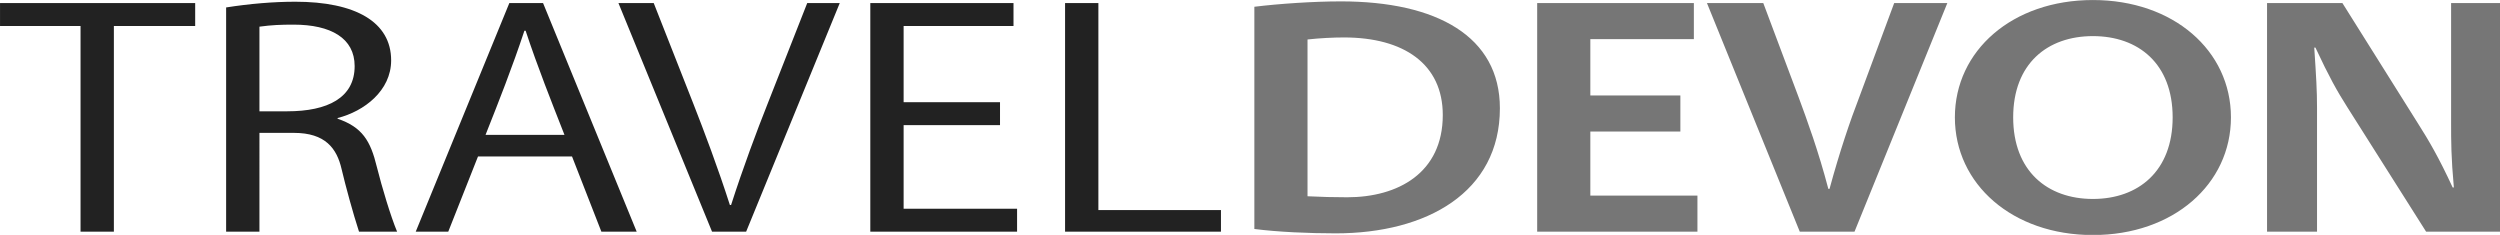 <?xml version="1.0" encoding="UTF-8" standalone="no"?>
<svg
   version="1.1"
   width="500"
   height="46.98"
   viewBox="0 0 500 46.98"
   id="svg952"
   sodipodi:docname="TravelDevon logo.svg"
   inkscape:version="1.4 (86a8ad7, 2024-10-11)"
   xmlns:inkscape="http://www.inkscape.org/namespaces/inkscape"
   xmlns:sodipodi="http://sodipodi.sourceforge.net/DTD/sodipodi-0.dtd"
   xmlns="http://www.w3.org/2000/svg"
   xmlns:svg="http://www.w3.org/2000/svg">
  <sodipodi:namedview
     id="namedview952"
     pagecolor="#ffffff"
     bordercolor="#000000"
     borderopacity="0.25"
     inkscape:showpageshadow="2"
     inkscape:pageopacity="0.0"
     inkscape:pagecheckerboard="0"
     inkscape:deskcolor="#d1d1d1"
     inkscape:zoom="1.5243715"
     inkscape:cx="198.11444"
     inkscape:cy="355.88438"
     inkscape:window-width="3840"
     inkscape:window-height="2054"
     inkscape:window-x="-11"
     inkscape:window-y="-11"
     inkscape:window-maximized="1"
     inkscape:current-layer="svg952" />
  <defs
     id="defs34">
    <g
       id="font_1_38">
      <path
         transform="matrix(0.001,0,0,-0.001,0,0)"
         d="M 494,-678 H 2 v 68 H 205 V 0 h 84 v -610 h 205 z"
         id="path2" />
    </g>
    <g
       id="font_1_35">
      <path
         transform="matrix(0.001,0,0,-0.001,0,0)"
         d="m 160,-357 v -251 c 31,-5 54,-6 86,-6 94,0 154,40 154,123 0,94 -68,134 -170,134 z m 87,64 c 79,0 108,46 120,107 10,50 29,132 44,186 h 96 c -16,-45 -38,-131 -51,-192 -16,-78 -37,-118 -99,-143 v -2 c 67,-20 135,-81 135,-171 0,-114 -90,-174 -242,-174 -54,0 -115,6 -174,17 V 0 h 84 v -293 z"
         id="path3" />
    </g>
    <g
       id="font_1_98">
      <path
         transform="matrix(0.001,0,0,-0.001,0,0)"
         d="m 492,0 h 89 L 345,-678 H 260 L 24,0 h 82 l 75,-223 h 237 z m -292,-287 4,-12 c 27,-80 64,-190 94,-297 h 3 c 30,107 67,216 94,297 l 4,12 z"
         id="path4" />
    </g>
    <g
       id="font_1_42">
      <path
         transform="matrix(0.001,0,0,-0.001,0,0)"
         d="m 482,-678 -100,299 c -27,80 -62,190 -92,300 h -3 C 257,-189 222,-298 195,-379 L 95,-678 H 6 L 242,0 h 86 l 236,-678 z"
         id="path5" />
    </g>
    <g
       id="font_1_8">
      <path
         transform="matrix(0.001,0,0,-0.001,0,0)"
         d="m 160,-68 v -248 h 243 v -68 H 160 v -226 h 277 v -68 H 76 V 0 h 370 v -68 z"
         id="path6" />
    </g>
    <g
       id="font_1_22">
      <path
         transform="matrix(0.001,0,0,-0.001,0,0)"
         d="M 160,-64 V -678 H 76 V 0 h 393 v -64 z"
         id="path7" />
    </g>
    <g
       id="font_2_95">
      <path
         transform="matrix(0.001,0,0,-0.001,0,0)"
         d="M 66,-667 V -8 c 59,9 138,13 205,13 230,0 414,-122 414,-371 0,-213 -159,-317 -401,-317 -69,0 -156,7 -218,16 z m 134,97 c 30,-4 65,-6 92,-6 151,0 249,79 249,230 0,172 -113,244 -241,244 -31,0 -68,-1 -100,-3 z"
         id="path8" />
    </g>
    <g
       id="font_2_92">
      <path
         transform="matrix(0.001,0,0,-0.001,0,0)"
         d="M 200,-107 V -297 H 427 V -404 H 200 V -571 H 461 V -678 H 66 V 0 h 404 v -107 z"
         id="path9" />
    </g>
    <g
       id="font_2_63">
      <path
         transform="matrix(0.001,0,0,-0.001,0,0)"
         d="m 468,-678 -88,279 c -23,70 -49,160 -75,272 h -3 C 277,-239 249,-329 227,-399 L 138,-678 H -4 L 230,0 h 138 l 234,-678 z"
         id="path10" />
    </g>
    <g
       id="font_2_73">
      <path
         transform="matrix(0.001,0,0,-0.001,0,0)"
         d="m 376,-687 c -203,0 -348,150 -348,348 0,198 145,349 348,349 203,0 348,-151 348,-349 0,-198 -145,-348 -348,-348 z m 0,590 c -115,0 -201,-83 -201,-242 0,-159 86,-241 201,-241 115,0 201,82 201,241 0,159 -86,242 -201,242 z"
         id="path11" />
    </g>
    <g
       id="font_2_72">
      <path
         transform="matrix(0.001,0,0,-0.001,0,0)"
         d="M 653,-678 H 527 v 358 c 0,50 0,100 7,189 h -3 c -35,-89 -60,-139 -87,-189 L 253,-678 H 63 V 0 h 126 v -368 c 0,-50 -2,-90 -7,-178 h 3 c 35,88 54,128 81,178 L 464,0 h 189 z"
         id="path12" />
    </g>
    <clipPath
       id="clip_3">
      <path
         transform="scale(0.24)"
         d="M 59.375,59.375 H 2421.24 V 3449.268 H 59.375 Z"
         clip-rule="evenodd"
         id="path13" />
    </clipPath>
    <path
       id="font_4_90"
       d="M 0.162,0 0.003,0.519 H 0.094 l 0.083,-0.299 0.031,-0.111 c 0.001,0.006 0.01,0.041 0.027,0.107 l 0.083,0.304 h 0.09 L 0.484,0.218 0.51,0.119 0.54,0.219 0.629,0.519 h 0.085 L 0.552,0 H 0.461 L 0.378,0.311 0.358,0.399 0.253,0 Z" />
    <path
       id="font_4_68"
       d="M 0.404,0.064 C 0.372,0.036 0.34,0.017 0.31,0.005 c -0.03,-0.011 -0.062,-0.017 -0.097,-0.017 -0.057,0 -0.101,0.014 -0.131,0.042 -0.031,0.028 -0.046,0.063 -0.046,0.107 0,0.025 0.006,0.049 0.017,0.07 0.012,0.021 0.027,0.038 0.045,0.051 0.019,0.013 0.04,0.022 0.063,0.029 0.017,0.005 0.043,0.009 0.078,0.013 0.071,0.008 0.123,0.018 0.157,0.03 3.2553e-4,0.012 4.8828e-4,0.02 4.8828e-4,0.023 0,0.036 -0.008,0.061 -0.025,0.075 -0.022,0.02 -0.056,0.03 -0.1,0.03 -0.041,0 -0.072,-0.007 -0.092,-0.022 -0.02,-0.014 -0.034,-0.04 -0.044,-0.077 l -0.086,0.012 c 0.008,0.037 0.021,0.067 0.039,0.089 0.018,0.023 0.044,0.04 0.078,0.052 0.034,0.012 0.073,0.018 0.118,0.018 0.044,0 0.08,-0.005 0.108,-0.016 0.028,-0.01 0.048,-0.024 0.061,-0.039 0.013,-0.016 0.022,-0.036 0.027,-0.06 0.003,-0.015 0.004,-0.042 0.004,-0.081 V 0.217 c 0,-0.082 0.002,-0.133 0.006,-0.155 C 0.495,0.041 0.503,0.02 0.514,0 H 0.422 c -0.009,0.018 -0.015,0.04 -0.018,0.064 m -0.007,0.197 c -0.032,-0.013 -0.08,-0.024 -0.144,-0.033 -0.036,-0.005 -0.062,-0.011 -0.077,-0.018 -0.015,-0.007 -0.027,-0.016 -0.035,-0.029 -0.008,-0.013 -0.012,-0.027 -0.012,-0.042 0,-0.024 0.009,-0.043 0.027,-0.059 0.018,-0.016 0.044,-0.024 0.078,-0.024 0.034,0 0.064,0.007 0.09,0.022 0.026,0.015 0.046,0.035 0.058,0.061 0.009,0.02 0.014,0.049 0.014,0.088 z" />
    <path
       id="font_4_79"
       d="M 0.064,0 V 0.716 H 0.152 V 0 Z" />
    <path
       id="font_4_78"
       d="M 0.066,0 V 0.716 H 0.154 V 0.308 L 0.362,0.519 H 0.476 L 0.278,0.326 0.496,0 H 0.388 L 0.216,0.265 0.154,0.206 V 0 Z" />
    <path
       id="font_4_3"
       d="M 0,0 Z" />
    <path
       id="font_4_11"
       d="M 0.234,-0.211 C 0.185,-0.15 0.144,-0.078 0.111,0.004 0.077,0.086 0.061,0.171 0.061,0.259 c 0,0.077 0.013,0.152 0.038,0.223 0.029,0.082 0.075,0.164 0.136,0.246 H 0.297 C 0.257,0.66 0.231,0.611 0.219,0.583 0.199,0.538 0.183,0.491 0.172,0.442 0.158,0.381 0.151,0.32 0.151,0.258 c 0,-0.157 0.049,-0.313 0.146,-0.469 z" />
    <path
       id="font_4_75"
       d="M 0.066,0 V 0.716 H 0.154 V 0.459 c 0.041,0.048 0.093,0.071 0.155,0.071 0.038,0 0.072,-0.008 0.1,-0.023 0.028,-0.015 0.049,-0.036 0.061,-0.063 0.012,-0.027 0.018,-0.065 0.018,-0.116 V 0 h -0.088 v 0.329 c 0,0.044 -0.01,0.076 -0.029,0.096 -0.019,0.02 -0.046,0.03 -0.081,0.03 -0.026,0 -0.051,-0.007 -0.073,-0.02 C 0.195,0.421 0.178,0.403 0.168,0.379 0.159,0.356 0.154,0.324 0.154,0.284 V 0 Z" />
    <path
       id="font_4_87"
       d="M 0.258,0.078 0.271,0 c -0.025,-0.005 -0.047,-0.007 -0.066,-0.007 -0.032,0 -0.057,0.005 -0.074,0.015 C 0.112,0.018 0.1,0.032 0.093,0.048 0.086,0.065 0.082,0.099 0.082,0.152 V 0.45 H 0.018 V 0.519 H 0.082 V 0.647 L 0.169,0.7 V 0.519 H 0.258 V 0.45 H 0.169 V 0.147 c 0,-0.025 0.002,-0.041 0.005,-0.048 0.003,-0.007 0.008,-0.013 0.015,-0.017 0.007,-0.004 0.017,-0.006 0.03,-0.006 0.01,0 0.023,8.1381e-4 0.039,0.002 z" />
    <path
       id="font_4_83"
       d="M 0.066,-0.199 V 0.519 H 0.146 v -0.067 c 0.019,0.026 0.04,0.046 0.064,0.059 0.024,0.013 0.053,0.02 0.086,0.02 0.044,0 0.083,-0.011 0.117,-0.034 0.034,-0.023 0.059,-0.055 0.077,-0.096 0.017,-0.042 0.026,-0.087 0.026,-0.136 0,-0.053 -0.01,-0.101 -0.029,-0.143 -0.019,-0.042 -0.047,-0.075 -0.083,-0.098 -0.036,-0.023 -0.074,-0.034 -0.115,-0.034 -0.029,0 -0.056,0.006 -0.079,0.019 -0.023,0.013 -0.042,0.028 -0.057,0.048 v -0.254 H 0.066 m 0.08,0.456 c 0,-0.067 0.014,-0.116 0.041,-0.148 0.027,-0.032 0.06,-0.048 0.098,-0.048 0.039,0 0.073,0.016 0.1,0.049 0.028,0.033 0.042,0.084 0.042,0.153 0,0.066 -0.014,0.115 -0.041,0.148 -0.027,0.033 -0.06,0.049 -0.097,0.049 -0.037,0 -0.071,-0.017 -0.099,-0.052 -0.029,-0.035 -0.043,-0.086 -0.043,-0.152 z" />
    <path
       id="font_4_86"
       d="m 0.031,0.155 0.087,0.014 c 0.005,-0.035 0.018,-0.061 0.041,-0.08 0.022,-0.018 0.053,-0.028 0.094,-0.028 0.04,0 0.07,0.008 0.09,0.024 0.02,0.016 0.029,0.035 0.029,0.057 0,0.02 -0.009,0.035 -0.026,0.047 -0.012,0.008 -0.042,0.018 -0.09,0.03 -0.064,0.016 -0.109,0.03 -0.134,0.042 -0.025,0.012 -0.044,0.028 -0.057,0.049 -0.013,0.021 -0.019,0.044 -0.019,0.07 0,0.023 0.005,0.045 0.016,0.064 0.011,0.02 0.025,0.036 0.043,0.049 0.014,0.01 0.032,0.019 0.056,0.026 0.024,0.007 0.049,0.011 0.076,0.011 0.041,0 0.076,-0.006 0.107,-0.018 0.031,-0.012 0.053,-0.028 0.068,-0.048 0.015,-0.02 0.025,-0.047 0.03,-0.081 L 0.356,0.372 c -0.004,0.027 -0.015,0.048 -0.034,0.062 -0.019,0.015 -0.045,0.022 -0.079,0.022 -0.04,0 -0.069,-0.007 -0.086,-0.02 -0.017,-0.013 -0.026,-0.029 -0.026,-0.047 0,-0.011 0.004,-0.022 0.011,-0.031 0.007,-0.009 0.018,-0.017 0.034,-0.023 0.009,-0.003 0.035,-0.011 0.078,-0.022 0.062,-0.017 0.106,-0.03 0.13,-0.041 0.025,-0.011 0.044,-0.026 0.058,-0.046 0.014,-0.02 0.021,-0.045 0.021,-0.075 0,-0.029 -0.009,-0.057 -0.026,-0.083 C 0.419,0.044 0.394,0.024 0.362,0.01 0.33,-0.005 0.293,-0.012 0.252,-0.012 c -0.067,0 -0.119,0.014 -0.154,0.042 -0.035,0.028 -0.058,0.07 -0.068,0.125 z" />
    <path
       id="font_4_29"
       d="M 0.09,0.418 V 0.519 H 0.19 V 0.418 H 0.09 M 0.09,0 V 0.101 H 0.19 V 0 Z" />
    <path
       id="font_4_18"
       d="m 0,-0.012 0.208,0.739 h 0.07 L 0.071,-0.012 Z" />
    <path
       id="font_4_17"
       d="M 0.091,0 V 0.101 H 0.191 V 0 Z" />
    <path
       id="font_4_85"
       d="m 0.065,0 v 0.519 h 0.079 v -0.078 c 0.02,0.037 0.039,0.061 0.056,0.072 0.017,0.012 0.036,0.017 0.056,0.017 0.03,0 0.06,-0.009 0.09,-0.028 l -0.03,-0.081 c -0.021,0.013 -0.043,0.019 -0.064,0.019 -0.019,0 -0.036,-0.006 -0.052,-0.017 C 0.185,0.411 0.174,0.395 0.167,0.374 0.158,0.343 0.153,0.309 0.153,0.272 V 0 Z" />
    <path
       id="font_4_89"
       d="M 0.21,0 0.013,0.519 H 0.105 L 0.217,0.208 C 0.229,0.174 0.24,0.14 0.25,0.104 c 0.008,0.027 0.019,0.06 0.033,0.099 L 0.398,0.519 h 0.09 L 0.292,0 Z" />
    <path
       id="font_4_72"
       d="m 0.421,0.167 0.091,-0.011 C 0.497,0.103 0.471,0.062 0.432,0.032 0.393,0.003 0.344,-0.012 0.284,-0.012 c -0.076,0 -0.136,0.023 -0.18,0.07 -0.044,0.047 -0.067,0.112 -0.067,0.197 0,0.087 0.022,0.155 0.067,0.203 0.045,0.048 0.103,0.072 0.175,0.072 0.069,0 0.126,-0.024 0.17,-0.071 0.044,-0.047 0.066,-0.113 0.066,-0.199 0,-0.005 -1.6278e-4,-0.013 -4.8828e-4,-0.023 H 0.127 c 0.003,-0.057 0.019,-0.1 0.048,-0.13 0.029,-0.03 0.065,-0.045 0.108,-0.045 0.032,0 0.06,0.008 0.083,0.025 0.023,0.017 0.041,0.044 0.054,0.08 M 0.132,0.311 H 0.422 c -0.004,0.043 -0.015,0.075 -0.033,0.097 -0.028,0.033 -0.064,0.05 -0.109,0.05 -0.04,0 -0.074,-0.013 -0.102,-0.04 C 0.15,0.391 0.135,0.355 0.132,0.311 Z" />
    <path
       id="font_4_71"
       d="M 0.402,0 V 0.065 C 0.369,0.014 0.321,-0.012 0.257,-0.012 c -0.041,0 -0.079,0.011 -0.114,0.034 -0.035,0.023 -0.062,0.055 -0.081,0.095 -0.019,0.041 -0.029,0.088 -0.029,0.141 0,0.052 0.009,0.099 0.026,0.141 0.017,0.042 0.043,0.074 0.078,0.097 0.035,0.022 0.073,0.034 0.116,0.034 0.031,0 0.059,-0.007 0.083,-0.02 0.024,-0.013 0.044,-0.03 0.06,-0.052 V 0.716 h 0.087 V 0 h -0.082 M 0.125,0.259 c 0,-0.066 0.014,-0.116 0.042,-0.148 0.028,-0.033 0.061,-0.049 0.099,-0.049 0.038,0 0.071,0.016 0.098,0.047 0.027,0.031 0.04,0.079 0.04,0.143 0,0.071 -0.014,0.123 -0.041,0.156 -0.027,0.033 -0.061,0.05 -0.101,0.05 -0.039,0 -0.072,-0.016 -0.098,-0.048 -0.026,-0.032 -0.039,-0.082 -0.039,-0.15 z" />
    <path
       id="font_4_82"
       d="m 0.033,0.259 c 0,0.096 0.027,0.167 0.08,0.213 0.045,0.038 0.099,0.058 0.163,0.058 0.071,0 0.13,-0.023 0.175,-0.07 0.045,-0.047 0.068,-0.111 0.068,-0.194 0,-0.067 -0.01,-0.119 -0.03,-0.157 C 0.469,0.071 0.44,0.041 0.402,0.02 0.363,-0.001 0.322,-0.012 0.276,-0.012 c -0.073,0 -0.131,0.023 -0.176,0.07 C 0.056,0.105 0.033,0.172 0.033,0.259 m 0.09,2.4414e-4 c 0,-0.066 0.014,-0.116 0.043,-0.149 0.029,-0.033 0.065,-0.049 0.109,-0.049 0.044,0 0.08,0.017 0.109,0.05 0.029,0.033 0.043,0.084 0.043,0.151 0,0.064 -0.015,0.112 -0.044,0.145 -0.029,0.033 -0.065,0.049 -0.109,0.049 -0.044,0 -0.08,-0.016 -0.109,-0.049 -0.029,-0.033 -0.043,-0.082 -0.043,-0.148 z" />
    <path
       id="font_4_81"
       d="M 0.066,0 V 0.519 H 0.145 V 0.445 c 0.038,0.057 0.093,0.085 0.165,0.085 0.031,0 0.06,-0.006 0.086,-0.017 0.026,-0.011 0.046,-0.026 0.059,-0.044 0.013,-0.018 0.022,-0.04 0.027,-0.065 0.003,-0.016 0.005,-0.045 0.005,-0.085 V 0 h -0.088 v 0.316 c 0,0.036 -0.003,0.063 -0.01,0.08 -0.007,0.018 -0.019,0.032 -0.036,0.043 -0.017,0.011 -0.038,0.016 -0.061,0.016 -0.037,0 -0.07,-0.012 -0.097,-0.036 C 0.167,0.395 0.154,0.35 0.154,0.284 V 0 Z" />
    <path
       id="font_4_76"
       d="M 0.066,0.614 V 0.716 H 0.154 V 0.614 H 0.066 M 0.066,0 V 0.519 H 0.154 V 0 Z" />
    <path
       id="font_4_73"
       d="M 0.087,0 V 0.45 H 0.009 v 0.068 h 0.078 v 0.055 c 0,0.035 0.003,0.061 0.009,0.077 0.008,0.023 0.023,0.041 0.045,0.055 0.021,0.014 0.051,0.021 0.09,0.021 0.025,0 0.052,-0.003 0.082,-0.009 L 0.299,0.642 c -0.018,0.003 -0.035,0.005 -0.052,0.005 -0.027,0 -0.046,-0.006 -0.057,-0.017 C 0.18,0.619 0.174,0.597 0.174,0.566 V 0.519 H 0.275 V 0.45 H 0.174 V 0 Z" />
    <path
       id="font_4_12"
       d="M 0.124,-0.211 H 0.061 c 0.097,0.156 0.146,0.313 0.146,0.469 0,0.061 -0.007,0.122 -0.021,0.182 -0.011,0.049 -0.027,0.096 -0.046,0.141 -0.013,0.029 -0.039,0.078 -0.079,0.146 H 0.124 C 0.185,0.646 0.23,0.564 0.259,0.481 0.284,0.41 0.297,0.336 0.297,0.259 0.297,0.171 0.28,0.086 0.246,0.004 0.213,-0.078 0.172,-0.15 0.124,-0.211 Z" />
    <path
       id="font_4_41"
       d="M 0.082,0 V 0.716 H 0.565 V 0.631 H 0.177 V 0.41 H 0.513 V 0.326 H 0.177 V 0 Z" />
    <path
       id="font_4_88"
       d="m 0.406,0 v 0.076 c -0.04,-0.059 -0.095,-0.088 -0.165,-0.088 -0.031,0 -0.059,0.006 -0.086,0.018 -0.027,0.012 -0.046,0.026 -0.059,0.044 -0.013,0.018 -0.022,0.039 -0.027,0.065 -0.004,0.017 -0.005,0.045 -0.005,0.082 V 0.519 H 0.152 V 0.231 c 0,-0.046 0.002,-0.077 0.005,-0.093 0.006,-0.023 0.017,-0.041 0.035,-0.054 0.018,-0.013 0.04,-0.02 0.066,-0.02 0.026,0 0.051,0.007 0.074,0.02 0.023,0.014 0.039,0.032 0.049,0.055 0.01,0.023 0.014,0.057 0.014,0.101 V 0.519 H 0.484 V 0 Z" />
    <path
       id="font_4_69"
       d="M 0.147,0 H 0.065 V 0.716 H 0.153 V 0.46 c 0.037,0.047 0.084,0.071 0.142,0.071 0.032,0 0.062,-0.006 0.091,-0.019 0.028,-0.013 0.052,-0.031 0.07,-0.054 0.018,-0.023 0.033,-0.051 0.043,-0.084 0.01,-0.033 0.016,-0.068 0.016,-0.105 0,-0.089 -0.022,-0.158 -0.066,-0.206 -0.044,-0.049 -0.097,-0.073 -0.158,-0.073 -0.061,0 -0.109,0.026 -0.144,0.078 V 0 M 0.146,0.263 c 0,-0.062 0.008,-0.107 0.025,-0.134 0.028,-0.045 0.065,-0.068 0.112,-0.068 0.038,0 0.072,0.017 0.1,0.05 0.028,0.033 0.042,0.083 0.042,0.148 0,0.067 -0.013,0.117 -0.04,0.149 -0.027,0.032 -0.059,0.048 -0.097,0.048 -0.038,0 -0.072,-0.017 -0.1,-0.05 C 0.16,0.374 0.146,0.326 0.146,0.263 Z" />
    <path
       id="font_4_58"
       d="M 0.202,0 0.012,0.716 H 0.109 L 0.218,0.247 c 0.012,-0.049 0.022,-0.098 0.03,-0.146 0.018,0.076 0.029,0.121 0.032,0.132 L 0.417,0.716 H 0.531 L 0.634,0.354 c 0.026,-0.09 0.044,-0.174 0.056,-0.253 0.009,0.045 0.021,0.097 0.036,0.156 L 0.837,0.716 H 0.933 L 0.736,0 H 0.645 L 0.494,0.545 C 0.481,0.591 0.474,0.619 0.472,0.629 0.464,0.597 0.457,0.569 0.451,0.545 L 0.299,0 Z" />
    <path
       id="font_4_92"
       d="m 0.062,-0.2 -0.01,0.083 c 0.019,-0.005 0.036,-0.008 0.05,-0.008 0.02,0 0.035,0.003 0.047,0.01 0.012,0.007 0.021,0.016 0.029,0.028 0.006,0.009 0.014,0.031 0.027,0.066 C 0.207,-0.017 0.209,-0.01 0.213,0 L 0.016,0.519 H 0.111 L 0.219,0.219 c 0.014,-0.038 0.027,-0.078 0.038,-0.12 0.01,0.04 0.022,0.08 0.036,0.118 L 0.403,0.519 h 0.088 L 0.294,-0.009 c -0.021,-0.057 -0.038,-0.096 -0.049,-0.118 -0.016,-0.029 -0.034,-0.05 -0.054,-0.064 -0.02,-0.014 -0.044,-0.02 -0.072,-0.02 -0.017,0 -0.036,0.004 -0.057,0.011 z" />
    <path
       id="font_4_16"
       d="m 0.032,0.215 v 0.089 H 0.302 v -0.089 z" />
    <path
       id="font_4_70"
       d="m 0.404,0.19 0.086,-0.011 c -0.009,-0.06 -0.034,-0.106 -0.073,-0.14 -0.039,-0.034 -0.087,-0.051 -0.143,-0.051 -0.071,0 -0.128,0.023 -0.171,0.07 -0.043,0.046 -0.065,0.113 -0.065,0.199 0,0.056 0.009,0.105 0.028,0.147 0.019,0.042 0.047,0.073 0.085,0.094 0.038,0.021 0.079,0.031 0.124,0.031 0.056,0 0.102,-0.014 0.138,-0.043 0.036,-0.029 0.059,-0.069 0.069,-0.122 l -0.085,-0.013 c -0.008,0.035 -0.023,0.061 -0.043,0.078 -0.021,0.017 -0.046,0.026 -0.075,0.026 -0.044,0 -0.08,-0.016 -0.108,-0.047 -0.028,-0.032 -0.042,-0.082 -0.042,-0.15 0,-0.069 0.013,-0.12 0.04,-0.151 0.027,-0.031 0.062,-0.047 0.104,-0.047 0.035,0 0.063,0.011 0.086,0.032 0.023,0.021 0.038,0.054 0.044,0.097 z" />
    <path
       id="font_4_74"
       d="M 0.05,-0.043 0.135,-0.056 c 0.004,-0.026 0.014,-0.046 0.03,-0.058 0.022,-0.016 0.052,-0.024 0.089,-0.024 0.041,0 0.072,0.008 0.094,0.024 0.022,0.016 0.037,0.039 0.045,0.069 0.005,0.018 0.007,0.056 0.006,0.113 C 0.361,0.023 0.314,0 0.256,0 0.185,0 0.13,0.026 0.091,0.077 c -0.039,0.051 -0.059,0.113 -0.059,0.185 0,0.049 0.009,0.095 0.027,0.137 0.018,0.042 0.044,0.074 0.078,0.097 0.034,0.023 0.074,0.034 0.12,0.034 0.061,0 0.112,-0.025 0.151,-0.075 V 0.519 H 0.489 V 0.07 c 0,-0.081 -0.008,-0.138 -0.025,-0.172 -0.016,-0.034 -0.042,-0.06 -0.078,-0.08 -0.036,-0.02 -0.08,-0.029 -0.132,-0.029 -0.062,0 -0.112,0.014 -0.15,0.042 -0.038,0.028 -0.056,0.07 -0.055,0.126 M 0.123,0.269 c 0,-0.068 0.014,-0.117 0.041,-0.149 0.027,-0.031 0.061,-0.047 0.102,-0.047 0.04,0 0.074,0.016 0.102,0.047 0.027,0.031 0.041,0.08 0.041,0.146 0,0.063 -0.014,0.111 -0.042,0.143 -0.028,0.032 -0.062,0.048 -0.102,0.048 -0.039,0 -0.072,-0.016 -0.1,-0.047 C 0.136,0.378 0.123,0.331 0.123,0.269 Z" />
    <path
       id="font_4_15"
       d="M 0.089,0 V 0.101 H 0.189 V 2.89917e-4 c 0,-0.037 -0.007,-0.067 -0.02,-0.089 -0.013,-0.023 -0.034,-0.04 -0.062,-0.053 l -0.024,0.038 C 0.102,-0.095 0.115,-0.084 0.124,-0.068 0.133,-0.052 0.138,-0.029 0.139,0 Z" />
    <path
       id="font_4_39"
       d="m 0.077,0 v 0.716 h 0.247 c 0.056,0 0.098,-0.003 0.127,-0.01 0.041,-0.009 0.076,-0.027 0.105,-0.051 0.038,-0.032 0.066,-0.073 0.085,-0.122 0.019,-0.05 0.028,-0.106 0.028,-0.17 0,-0.054 -0.006,-0.103 -0.019,-0.145 C 0.637,0.175 0.621,0.141 0.601,0.113 0.581,0.086 0.559,0.064 0.536,0.048 0.512,0.032 0.484,0.02 0.45,0.012 0.417,0.004 0.379,0 0.335,0 H 0.077 M 0.172,0.084 h 0.153 c 0.047,0 0.084,0.004 0.111,0.013 0.027,0.009 0.048,0.021 0.064,0.037 0.022,0.022 0.04,0.053 0.052,0.091 0.013,0.038 0.019,0.084 0.019,0.138 0,0.075 -0.012,0.132 -0.037,0.173 -0.025,0.04 -0.054,0.067 -0.09,0.081 -0.025,0.01 -0.066,0.015 -0.123,0.015 H 0.172 Z" />
    <path
       id="font_4_55"
       d="M 0.259,0 V 0.631 H 0.023 V 0.716 H 0.591 V 0.631 H 0.354 V 0 Z" />
    <clipPath
       id="clip_5">
      <path
         transform="scale(0.24)"
         d="m 120.659,2740.552 h 116.44 v 116.44 H 120.659 Z"
         clip-rule="evenodd"
         id="path14" />
    </clipPath>
    <clipPath
       id="clip_6">
      <path
         transform="scale(0.24)"
         d="M 105.338,304.511 H 2421.24 V 2667.011 H 105.338 Z"
         clip-rule="evenodd"
         id="path15" />
    </clipPath>
    <path
       id="font_7_49"
       d="M 0.094,0 V 0.714 H 0.236 L 0.586,0.148 h 0.003 c -6.511e-4,0.007 -0.002,0.035 -0.004,0.082 -0.002,0.047 -0.003,0.084 -0.003,0.11 V 0.714 h 0.107 V 0 H 0.546 L 0.195,0.569 h -0.004 l 0.002,-0.032 c 0.005,-0.061 0.007,-0.116 0.007,-0.166 V 0 Z" />
    <path
       id="font_7_76"
       d="m 0.075,0.683 c 0,0.021 0.006,0.036 0.017,0.047 0.011,0.011 0.027,0.017 0.048,0.017 0.02,0 0.036,-0.006 0.047,-0.017 0.011,-0.011 0.017,-0.027 0.017,-0.047 0,-0.02 -0.006,-0.035 -0.017,-0.046 -0.011,-0.011 -0.027,-0.017 -0.047,-0.017 -0.021,0 -0.037,0.006 -0.048,0.017 -0.011,0.011 -0.017,0.027 -0.017,0.046 M 0.082,0 v 0.54 h 0.115 V 0 Z" />
    <path
       id="font_7_74"
       d="m 0.011,-0.09 c 0,0.033 0.01,0.061 0.031,0.084 C 0.064,0.017 0.093,0.032 0.131,0.041 0.116,0.048 0.103,0.058 0.093,0.073 0.083,0.087 0.078,0.103 0.078,0.119 c 0,0.02 0.006,0.037 0.017,0.051 0.011,0.014 0.028,0.028 0.051,0.042 -0.028,0.012 -0.051,0.032 -0.068,0.059 -0.017,0.027 -0.026,0.059 -0.026,0.095 0,0.059 0.018,0.104 0.055,0.136 0.037,0.032 0.09,0.048 0.158,0.048 0.015,0 0.031,-0.001 0.048,-0.003 0.017,-0.002 0.029,-0.004 0.038,-0.007 H 0.538 V 0.477 l -0.092,-0.017 c 0.008,-0.011 0.015,-0.025 0.021,-0.042 0.006,-0.016 0.008,-0.034 0.008,-0.052 0,-0.056 -0.019,-0.099 -0.058,-0.131 -0.038,-0.032 -0.091,-0.048 -0.159,-0.048 -0.017,0 -0.033,0.001 -0.047,0.004 -0.025,-0.015 -0.037,-0.033 -0.037,-0.054 0,-0.012 0.006,-0.022 0.017,-0.028 0.012,-0.006 0.033,-0.009 0.064,-0.009 h 0.094 c 0.06,0 0.105,-0.013 0.136,-0.038 0.031,-0.025 0.046,-0.062 0.046,-0.11 0,-0.061 -0.025,-0.108 -0.076,-0.142 -0.05,-0.033 -0.123,-0.05 -0.219,-0.05 -0.074,0 -0.13,0.013 -0.168,0.039 -0.039,0.026 -0.058,0.063 -0.058,0.111 m 0.103,0.006 c 0,-0.025 0.011,-0.044 0.033,-0.057 0.022,-0.013 0.054,-0.02 0.094,-0.02 0.062,0 0.109,0.009 0.14,0.027 0.031,0.018 0.046,0.042 0.046,0.071 0,0.023 -0.008,0.04 -0.025,0.05 -0.017,0.01 -0.048,0.015 -0.094,0.015 H 0.221 c -0.033,0 -0.059,-0.008 -0.078,-0.023 -0.019,-0.015 -0.029,-0.036 -0.029,-0.063 m 0.049,0.449 c 0,-0.034 0.009,-0.059 0.026,-0.078 0.017,-0.018 0.042,-0.027 0.075,-0.027 0.066,0 0.1,0.035 0.1,0.106 0,0.035 -0.008,0.062 -0.025,0.081 -0.016,0.019 -0.041,0.028 -0.075,0.028 -0.033,0 -0.058,-0.009 -0.075,-0.028 -0.017,-0.019 -0.026,-0.046 -0.026,-0.082 z" />
    <path
       id="font_7_75"
       d="m 0.082,0 v 0.76 h 0.115 V 0.567 c 0,-0.031 -0.002,-0.064 -0.006,-0.099 h 0.007 c 0.016,0.026 0.037,0.046 0.065,0.061 0.028,0.014 0.06,0.021 0.097,0.021 0.131,0 0.196,-0.066 0.196,-0.198 V 0 H 0.442 v 0.332 c 0,0.042 -0.008,0.073 -0.025,0.093 -0.017,0.021 -0.043,0.031 -0.08,0.031 -0.048,0 -0.084,-0.014 -0.106,-0.043 -0.023,-0.029 -0.034,-0.077 -0.034,-0.145 V 0 Z" />
    <path
       id="font_7_87"
       d="m 0.019,0.452 v 0.051 l 0.079,0.042 0.039,0.113 h 0.071 V 0.54 H 0.362 V 0.452 H 0.208 V 0.165 c 0,-0.028 0.007,-0.048 0.021,-0.061 0.014,-0.013 0.032,-0.02 0.054,-0.02 0.028,0 0.056,0.004 0.084,0.013 V 0.01 C 0.354,0.004 0.338,-3.153483e-4 0.318,-0.004 0.298,-0.008 0.277,-0.01 0.256,-0.01 c -0.109,0 -0.163,0.057 -0.163,0.172 v 0.29 z" />
    <path
       id="font_7_3"
       d="M 0,0 Z" />
    <path
       id="font_7_69"
       d="m 0.082,0 v 0.76 h 0.115 V 0.579 c 0,-0.013 -6.5105e-4,-0.033 -0.002,-0.06 -0.001,-0.026 -0.002,-0.043 -0.003,-0.05 h 0.005 c 0.036,0.054 0.09,0.081 0.161,0.081 0.067,0 0.12,-0.024 0.157,-0.073 0.038,-0.049 0.056,-0.117 0.056,-0.206 0,-0.089 -0.019,-0.157 -0.057,-0.207 -0.038,-0.049 -0.091,-0.074 -0.159,-0.074 -0.068,0 -0.121,0.025 -0.159,0.074 h -0.008 L 0.168,0 h -0.086 m 0.115,0.271 c 0,-0.066 0.01,-0.113 0.031,-0.143 0.021,-0.029 0.055,-0.044 0.102,-0.044 0.041,0 0.072,0.016 0.093,0.048 0.021,0.032 0.031,0.079 0.031,0.14 0,0.123 -0.042,0.184 -0.126,0.184 -0.046,0 -0.08,-0.014 -0.1,-0.041 -0.02,-0.027 -0.031,-0.073 -0.031,-0.136 z" />
    <path
       id="font_7_88"
       d="M 0.077,0.187 V 0.54 H 0.193 V 0.208 c 0,-0.041 0.008,-0.072 0.025,-0.093 0.017,-0.021 0.043,-0.031 0.08,-0.031 0.048,0 0.084,0.014 0.106,0.043 0.023,0.029 0.034,0.077 0.034,0.144 V 0.54 H 0.553 V 0 h -0.09 l -0.016,0.072 h -0.006 C 0.425,0.046 0.402,0.026 0.373,0.012 c -0.029,-0.014 -0.063,-0.022 -0.101,-0.022 -0.065,0 -0.114,0.016 -0.146,0.049 C 0.093,0.072 0.077,0.121 0.077,0.187 Z" />
    <path
       id="font_7_86"
       d="m 0.048,0.405 c 0,0.046 0.019,0.082 0.056,0.107 0.037,0.025 0.088,0.038 0.152,0.038 0.063,0 0.124,-0.013 0.18,-0.038 l -0.037,-0.086 c -0.058,0.024 -0.107,0.036 -0.147,0.036 -0.061,0 -0.091,-0.017 -0.091,-0.052 0,-0.017 0.008,-0.031 0.024,-0.043 0.016,-0.012 0.05,-0.028 0.103,-0.048 0.045,-0.017 0.077,-0.033 0.097,-0.047 0.02,-0.014 0.035,-0.031 0.045,-0.05 0.01,-0.019 0.015,-0.041 0.015,-0.067 0,-0.053 -0.019,-0.093 -0.058,-0.121 -0.038,-0.028 -0.093,-0.042 -0.165,-0.042 -0.072,0 -0.13,0.011 -0.173,0.033 V 0.122 C 0.112,0.093 0.171,0.078 0.226,0.078 c 0.071,0 0.106,0.021 0.106,0.064 0,0.014 -0.004,0.025 -0.012,0.034 -0.008,0.009 -0.021,0.019 -0.039,0.028 -0.018,0.01 -0.043,0.021 -0.075,0.033 -0.062,0.024 -0.104,0.048 -0.126,0.072 -0.022,0.024 -0.033,0.055 -0.033,0.094 z" />
    <path
       id="font_7_72"
       d="m 0.05,0.266 c 0,0.088 0.022,0.158 0.066,0.208 0.044,0.05 0.104,0.076 0.181,0.076 0.071,0 0.128,-0.022 0.169,-0.065 C 0.507,0.442 0.528,0.382 0.528,0.306 V 0.244 H 0.168 c 0.002,-0.052 0.016,-0.093 0.042,-0.121 0.027,-0.028 0.064,-0.042 0.113,-0.042 0.032,0 0.062,0.003 0.089,0.009 0.028,0.006 0.057,0.016 0.089,0.03 V 0.027 C 0.473,0.014 0.445,0.004 0.416,-0.001 0.387,-0.007 0.355,-0.01 0.318,-0.01 c -0.084,0 -0.15,0.024 -0.197,0.073 C 0.073,0.113 0.05,0.18 0.05,0.266 m 0.12,0.061 h 0.245 c -6.5103e-4,0.044 -0.011,0.078 -0.032,0.101 -0.021,0.023 -0.049,0.034 -0.086,0.034 -0.036,0 -0.066,-0.011 -0.088,-0.034 -0.022,-0.023 -0.035,-0.056 -0.039,-0.1 z" />
    <path
       id="font_7_81"
       d="M 0.082,0 V 0.54 H 0.172 l 0.016,-0.071 h 0.006 c 0.016,0.026 0.039,0.046 0.069,0.06 0.03,0.014 0.063,0.021 0.1,0.021 0.13,0 0.194,-0.066 0.194,-0.198 V 0 H 0.442 v 0.332 c 0,0.042 -0.008,0.073 -0.025,0.093 -0.017,0.021 -0.043,0.031 -0.08,0.031 -0.049,0 -0.084,-0.014 -0.106,-0.043 C 0.208,0.384 0.197,0.336 0.197,0.269 V 0 Z" />
    <path
       id="font_7_39"
       d="M 0.094,0 V 0.714 H 0.315 c 0.114,0 0.202,-0.031 0.265,-0.092 0.063,-0.061 0.095,-0.147 0.095,-0.258 0,-0.118 -0.033,-0.208 -0.098,-0.27 C 0.511,0.031 0.417,0 0.294,0 H 0.094 M 0.211,0.098 h 0.083 c 0.172,0 0.258,0.087 0.258,0.262 0,0.171 -0.08,0.257 -0.24,0.257 H 0.211 Z" />
    <path
       id="font_7_89"
       d="M 0,0.54 H 0.121 L 0.231,0.226 c 0.019,-0.053 0.03,-0.095 0.034,-0.128 h 0.004 c 0.003,0.023 0.014,0.066 0.034,0.128 L 0.413,0.54 H 0.535 L 0.329,0 H 0.205 Z" />
    <path
       id="font_7_82"
       d="m 0.05,0.271 c 0,0.088 0.022,0.156 0.067,0.205 0.045,0.049 0.108,0.074 0.19,0.074 0.078,0 0.14,-0.025 0.186,-0.075 0.046,-0.05 0.068,-0.118 0.068,-0.203 0,-0.088 -0.023,-0.157 -0.068,-0.207 -0.045,-0.049 -0.108,-0.074 -0.189,-0.074 -0.05,0 -0.095,0.011 -0.134,0.034 -0.039,0.023 -0.069,0.056 -0.089,0.098 -0.021,0.043 -0.031,0.092 -0.031,0.148 m 0.118,0 c 0,-0.125 0.046,-0.187 0.138,-0.187 0.091,0 0.137,0.062 0.137,0.187 0,0.123 -0.046,0.185 -0.138,0.185 -0.048,0 -0.083,-0.016 -0.105,-0.048 C 0.179,0.376 0.168,0.331 0.168,0.271 Z" />
    <path
       id="font_4_43"
       d="M 0.08,0 V 0.716 H 0.175 V 0.422 H 0.547 v 0.294 h 0.095 V 0 H 0.547 V 0.337 H 0.175 V 0 Z" />
    <path
       id="font_4_54"
       d="m 0.045,0.23 0.089,0.008 c 0.004,-0.036 0.014,-0.065 0.03,-0.088 0.015,-0.023 0.039,-0.042 0.072,-0.056 0.033,-0.014 0.069,-0.021 0.11,-0.021 0.036,0 0.068,0.005 0.096,0.016 0.028,0.011 0.048,0.025 0.062,0.044 0.014,0.019 0.02,0.039 0.02,0.061 0,0.022 -0.007,0.042 -0.02,0.059 -0.013,0.017 -0.035,0.031 -0.064,0.042 -0.019,0.007 -0.062,0.019 -0.127,0.035 -0.066,0.016 -0.112,0.031 -0.138,0.045 -0.034,0.018 -0.06,0.04 -0.076,0.067 C 0.081,0.469 0.072,0.498 0.072,0.531 c 0,0.036 0.01,0.07 0.031,0.101 0.021,0.031 0.05,0.055 0.09,0.072 0.039,0.016 0.083,0.024 0.131,0.024 0.053,0 0.1,-0.009 0.14,-0.026 C 0.505,0.686 0.536,0.661 0.558,0.627 0.58,0.594 0.592,0.557 0.593,0.515 L 0.502,0.508 c -0.005,0.045 -0.021,0.08 -0.05,0.103 -0.028,0.023 -0.07,0.035 -0.125,0.035 -0.057,0 -0.099,-0.011 -0.125,-0.032 -0.026,-0.021 -0.039,-0.046 -0.039,-0.076 0,-0.026 0.009,-0.047 0.028,-0.064 0.018,-0.017 0.066,-0.034 0.143,-0.051 0.077,-0.017 0.13,-0.033 0.158,-0.046 0.042,-0.019 0.072,-0.044 0.092,-0.073 0.02,-0.029 0.03,-0.063 0.03,-0.102 0,-0.038 -0.011,-0.074 -0.033,-0.108 C 0.56,0.061 0.529,0.035 0.488,0.016 0.447,-0.002 0.401,-0.012 0.35,-0.012 c -0.065,0 -0.119,0.009 -0.163,0.028 -0.044,0.019 -0.078,0.047 -0.103,0.085 -0.025,0.038 -0.038,0.081 -0.039,0.129 z" />
    <path
       id="font_4_34"
       d="m 0.23,0.177 c -3.2551e-4,0.012 -4.8828e-4,0.02 -4.8828e-4,0.026 0,0.034 0.005,0.064 0.015,0.089 0.007,0.019 0.019,0.038 0.035,0.057 0.012,0.014 0.033,0.034 0.063,0.061 0.03,0.027 0.05,0.048 0.059,0.064 0.009,0.016 0.014,0.033 0.014,0.052 0,0.034 -0.013,0.064 -0.04,0.09 -0.027,0.026 -0.059,0.039 -0.098,0.039 -0.037,0 -0.069,-0.012 -0.094,-0.035 -0.025,-0.023 -0.042,-0.06 -0.049,-0.109 L 0.044,0.521 c 0.008,0.067 0.032,0.118 0.073,0.154 0.04,0.036 0.093,0.053 0.159,0.053 0.07,0 0.126,-0.019 0.167,-0.057 0.042,-0.038 0.062,-0.084 0.062,-0.138 0,-0.031 -0.007,-0.06 -0.022,-0.086 -0.015,-0.026 -0.043,-0.058 -0.086,-0.096 -0.029,-0.025 -0.047,-0.044 -0.056,-0.056 -0.009,-0.012 -0.015,-0.026 -0.02,-0.041 -0.004,-0.016 -0.007,-0.041 -0.007,-0.076 H 0.23 M 0.225,0 V 0.101 H 0.325 V 0 Z" />
    <path
       id="font_4_80"
       d="m 0.066,0 v 0.519 h 0.079 v -0.072 c 0.016,0.025 0.038,0.046 0.065,0.061 0.027,0.015 0.058,0.023 0.092,0.023 0.038,0 0.07,-0.008 0.094,-0.024 0.025,-0.016 0.042,-0.038 0.052,-0.067 0.041,0.06 0.094,0.09 0.16,0.09 0.051,0 0.091,-0.014 0.119,-0.043 0.028,-0.028 0.042,-0.072 0.042,-0.132 V 0 h -0.087 v 0.327 c 0,0.035 -0.003,0.061 -0.009,0.076 -0.006,0.015 -0.016,0.028 -0.031,0.037 -0.015,0.009 -0.033,0.014 -0.053,0.014 -0.036,0 -0.067,-0.012 -0.091,-0.036 C 0.474,0.394 0.462,0.355 0.462,0.302 V 0 h -0.088 v 0.337 c 0,0.039 -0.007,0.068 -0.021,0.088 -0.014,0.02 -0.038,0.029 -0.07,0.029 -0.025,0 -0.048,-0.007 -0.069,-0.02 -0.021,-0.013 -0.036,-0.032 -0.046,-0.057 C 0.159,0.353 0.154,0.317 0.154,0.269 V 0 Z" />
    <path
       id="font_4_4"
       d="M 0.113,0.179 0.086,0.557 V 0.716 H 0.195 V 0.557 L 0.169,0.179 H 0.113 M 0.09,0 V 0.101 H 0.191 V 0 Z" />
    <path
       id="font_7_41"
       d="M 0.094,0 V 0.714 H 0.497 V 0.616 H 0.21 V 0.393 H 0.479 V 0.292 H 0.21 V 0 Z" />
    <path
       id="font_7_71"
       d="m 0.05,0.27 c 0,0.088 0.019,0.157 0.057,0.206 0.038,0.049 0.091,0.074 0.159,0.074 0.071,0 0.125,-0.026 0.162,-0.079 h 0.006 c -0.006,0.039 -0.008,0.069 -0.008,0.092 V 0.76 H 0.541 V 0 h -0.09 l -0.02,0.072 h -0.005 C 0.389,0.017 0.335,-0.01 0.264,-0.01 c -0.067,0 -0.12,0.024 -0.158,0.073 C 0.069,0.113 0.05,0.181 0.05,0.27 m 0.118,-0.002 c 0,-0.06 0.011,-0.105 0.032,-0.137 0.021,-0.031 0.053,-0.047 0.095,-0.047 0.047,0 0.082,0.013 0.103,0.04 0.021,0.026 0.033,0.069 0.033,0.129 v 0.016 c 0,0.068 -0.011,0.116 -0.033,0.145 -0.022,0.029 -0.057,0.043 -0.104,0.043 -0.04,0 -0.071,-0.016 -0.093,-0.049 C 0.179,0.374 0.168,0.328 0.168,0.268 Z" />
    <path
       id="font_7_80"
       d="M 0.082,0 V 0.54 H 0.172 l 0.016,-0.071 h 0.006 c 0.015,0.026 0.037,0.046 0.065,0.06 0.028,0.014 0.06,0.021 0.094,0.021 0.083,0 0.138,-0.028 0.165,-0.085 h 0.008 c 0.016,0.027 0.038,0.048 0.067,0.062 0.029,0.015 0.062,0.022 0.1,0.022 0.064,0 0.111,-0.016 0.141,-0.049 0.029,-0.033 0.044,-0.082 0.044,-0.149 V 0 H 0.763 v 0.333 c 0,0.041 -0.008,0.072 -0.024,0.093 -0.016,0.02 -0.04,0.031 -0.073,0.031 -0.045,0 -0.077,-0.014 -0.098,-0.042 C 0.547,0.386 0.537,0.344 0.537,0.286 V 0 H 0.422 v 0.333 c 0,0.041 -0.008,0.072 -0.023,0.093 -0.016,0.02 -0.04,0.031 -0.073,0.031 -0.044,0 -0.077,-0.014 -0.097,-0.043 C 0.207,0.384 0.197,0.336 0.197,0.269 V 0 Z" />
    <path
       id="font_7_85"
       d="M 0.082,0 V 0.54 H 0.172 l 0.015,-0.096 h 0.006 c 0.018,0.032 0.041,0.058 0.07,0.077 0.029,0.019 0.06,0.028 0.093,0.028 0.023,0 0.042,-0.002 0.057,-0.005 L 0.402,0.438 c -0.016,0.004 -0.033,0.006 -0.051,0.006 -0.046,0 -0.083,-0.015 -0.112,-0.045 C 0.211,0.369 0.197,0.33 0.197,0.282 V 0 Z" />
    <path
       id="font_7_11"
       d="m 0.04,0.274 c 0,0.086 0.013,0.167 0.038,0.242 0.025,0.075 0.062,0.141 0.109,0.198 H 0.287 C 0.242,0.653 0.207,0.584 0.183,0.508 0.159,0.432 0.147,0.354 0.147,0.275 c 0,-0.079 0.012,-0.156 0.036,-0.231 0.024,-0.075 0.058,-0.142 0.103,-0.202 h -0.099 c -0.048,0.055 -0.084,0.12 -0.109,0.194 C 0.053,0.11 0.04,0.189 0.04,0.274 Z" />
    <path
       id="font_7_83"
       d="m 0.082,-0.24 v 0.78 h 0.093 c 0.003,-0.01 0.008,-0.034 0.016,-0.072 h 0.006 c 0.036,0.055 0.09,0.082 0.161,0.082 0.067,0 0.12,-0.024 0.157,-0.073 0.038,-0.049 0.056,-0.117 0.056,-0.206 0,-0.088 -0.019,-0.157 -0.057,-0.207 -0.038,-0.049 -0.091,-0.074 -0.158,-0.074 -0.068,0 -0.121,0.025 -0.159,0.074 h -0.007 c 0.005,-0.046 0.007,-0.073 0.007,-0.083 v -0.221 h -0.115 m 0.115,0.511 c 0,-0.066 0.01,-0.113 0.031,-0.143 0.021,-0.029 0.055,-0.044 0.102,-0.044 0.04,0 0.07,0.016 0.092,0.049 0.021,0.033 0.032,0.079 0.032,0.139 0,0.061 -0.011,0.106 -0.032,0.137 -0.021,0.031 -0.053,0.047 -0.094,0.047 -0.046,0 -0.079,-0.013 -0.1,-0.04 C 0.207,0.389 0.197,0.347 0.197,0.288 Z" />
    <path
       id="font_7_29"
       d="m 0.065,0.061 c 0,0.024 0.006,0.042 0.019,0.055 0.012,0.013 0.03,0.019 0.054,0.019 0.024,0 0.042,-0.007 0.054,-0.02 0.012,-0.013 0.019,-0.031 0.019,-0.054 0,-0.023 -0.006,-0.042 -0.019,-0.055 -0.013,-0.014 -0.031,-0.02 -0.054,-0.02 -0.023,0 -0.041,0.007 -0.054,0.02 C 0.071,0.019 0.065,0.037 0.065,0.061 m 0,0.418 c 0,0.049 0.024,0.074 0.072,0.074 0.024,0 0.043,-0.007 0.055,-0.02 0.012,-0.013 0.018,-0.031 0.018,-0.054 0,-0.023 -0.006,-0.042 -0.019,-0.055 -0.013,-0.014 -0.031,-0.02 -0.054,-0.02 -0.023,0 -0.041,0.007 -0.054,0.02 -0.012,0.013 -0.019,0.032 -0.019,0.055 z" />
    <path
       id="font_7_18"
       d="M 0.008,0 0.274,0.714 H 0.382 L 0.116,0 Z" />
    <path
       id="font_7_90"
       d="m 0.01,0.54 h 0.117 l 0.069,-0.266 c 0.016,-0.066 0.027,-0.122 0.033,-0.169 h 0.003 c 0.003,0.024 0.008,0.051 0.015,0.082 0.007,0.031 0.012,0.054 0.017,0.069 L 0.346,0.54 H 0.472 L 0.552,0.256 c 0.005,-0.016 0.011,-0.041 0.018,-0.073 0.007,-0.033 0.012,-0.058 0.013,-0.076 h 0.004 c 0.005,0.04 0.016,0.096 0.034,0.168 l 0.07,0.266 H 0.806 L 0.654,0 H 0.525 L 0.455,0.252 C 0.447,0.278 0.431,0.34 0.409,0.436 h -0.004 C 0.386,0.349 0.371,0.287 0.36,0.25 L 0.288,0 H 0.161 Z" />
    <path
       id="font_7_17"
       d="m 0.065,0.061 c 0,0.024 0.006,0.042 0.019,0.055 0.012,0.013 0.03,0.019 0.054,0.019 0.024,0 0.042,-0.007 0.054,-0.02 0.012,-0.013 0.019,-0.031 0.019,-0.054 0,-0.023 -0.006,-0.042 -0.019,-0.055 -0.013,-0.014 -0.031,-0.02 -0.054,-0.02 -0.023,0 -0.041,0.007 -0.054,0.02 C 0.071,0.019 0.065,0.037 0.065,0.061 Z" />
    <path
       id="font_7_68"
       d="m 0.044,0.155 c 0,0.056 0.021,0.099 0.062,0.127 0.041,0.029 0.104,0.044 0.189,0.047 l 0.093,0.003 v 0.028 c 0,0.034 -0.008,0.059 -0.024,0.076 -0.016,0.017 -0.041,0.025 -0.075,0.025 -0.028,0 -0.054,-0.004 -0.08,-0.012 -0.025,-0.008 -0.05,-0.017 -0.073,-0.028 L 0.099,0.503 c 0.029,0.015 0.061,0.027 0.096,0.035 0.035,0.008 0.068,0.012 0.099,0.012 0.069,0 0.121,-0.015 0.156,-0.045 C 0.484,0.475 0.502,0.428 0.502,0.364 V 0 H 0.42 L 0.397,0.075 H 0.393 C 0.367,0.042 0.341,0.02 0.314,0.008 c -0.026,-0.012 -0.06,-0.018 -0.102,-0.018 -0.053,0 -0.094,0.014 -0.124,0.043 C 0.059,0.062 0.044,0.102 0.044,0.155 M 0.163,0.154 c 0,-0.024 0.007,-0.043 0.021,-0.056 C 0.199,0.085 0.22,0.078 0.249,0.078 c 0.042,0 0.075,0.012 0.1,0.035 0.025,0.023 0.038,0.056 0.038,0.098 v 0.047 L 0.318,0.255 C 0.264,0.253 0.225,0.244 0.2,0.228 0.175,0.212 0.163,0.187 0.163,0.154 Z" />
    <path
       id="font_7_79"
       d="m 0.082,0 v 0.76 h 0.115 V 0 Z" />
    <path
       id="font_7_73"
       d="m 0.017,0.452 v 0.054 l 0.089,0.036 v 0.035 c 0,0.064 0.015,0.111 0.045,0.142 0.03,0.031 0.076,0.046 0.137,0.046 0.04,0 0.08,-0.007 0.119,-0.02 L 0.377,0.658 C 0.349,0.667 0.322,0.672 0.296,0.672 c -0.026,0 -0.045,-0.008 -0.057,-0.024 C 0.227,0.632 0.221,0.607 0.221,0.575 V 0.54 H 0.353 V 0.452 H 0.221 V 0 H 0.106 v 0.452 z" />
    <path
       id="font_7_16"
       d="M 0.035,0.22 V 0.317 H 0.286 v -0.098 z" />
    <path
       id="font_7_70"
       d="m 0.05,0.267 c 0,0.091 0.022,0.161 0.067,0.209 0.044,0.049 0.109,0.073 0.193,0.073 0.057,0 0.108,-0.011 0.154,-0.032 l -0.035,-0.092 c -0.049,0.019 -0.089,0.028 -0.12,0.028 -0.093,0 -0.14,-0.062 -0.14,-0.186 0,-0.061 0.012,-0.106 0.035,-0.136 0.023,-0.03 0.057,-0.046 0.102,-0.046 0.051,0 0.099,0.013 0.145,0.038 V 0.024 C 0.43,0.012 0.408,0.003 0.385,-0.002 c -0.023,-0.005 -0.052,-0.008 -0.085,-0.008 -0.082,0 -0.144,0.024 -0.186,0.072 -0.042,0.048 -0.064,0.116 -0.064,0.205 z" />
    <path
       id="font_7_12"
       d="m 0.03,0.714 h 0.1 c 0.048,-0.057 0.084,-0.123 0.109,-0.198 0.025,-0.075 0.038,-0.156 0.038,-0.241 0,-0.086 -0.013,-0.165 -0.038,-0.239 -0.025,-0.074 -0.062,-0.138 -0.109,-0.193 H 0.031 c 0.045,0.061 0.079,0.128 0.103,0.203 0.024,0.074 0.036,0.151 0.036,0.23 0,0.08 -0.012,0.157 -0.036,0.233 -0.024,0.076 -0.059,0.144 -0.104,0.206 z" />
    <clipPath
       id="clip_8">
      <path
         transform="scale(0.24)"
         d="m 1720.172,2480.095 h 98.054 v 98.054 h -98.054 z"
         clip-rule="evenodd"
         id="path16" />
    </clipPath>
    <clipPath
       id="clip_9">
      <path
         transform="scale(0.24)"
         d="m 1695.659,2449.453 h 628.162 v 168.531 h -628.162 z"
         clip-rule="evenodd"
         id="path17" />
    </clipPath>
    <clipPath
       id="clip_10">
      <path
         transform="scale(0.24)"
         d="m 1879.511,2480.095 h 98.054 v 98.054 h -98.054 z"
         clip-rule="evenodd"
         id="path18" />
    </clipPath>
    <clipPath
       id="clip_11">
      <path
         transform="scale(0.24)"
         d="m 1695.659,2449.453 h 628.162 v 168.531 h -628.162 z"
         clip-rule="evenodd"
         id="path19" />
    </clipPath>
    <clipPath
       id="clip_12">
      <path
         transform="scale(0.24)"
         d="m 2041.914,2480.095 h 98.055 v 98.054 h -98.055 z"
         clip-rule="evenodd"
         id="path20" />
    </clipPath>
    <clipPath
       id="clip_13">
      <path
         transform="scale(0.24)"
         d="m 1695.659,2449.453 h 628.162 v 168.531 h -628.162 z"
         clip-rule="evenodd"
         id="path21" />
    </clipPath>
    <clipPath
       id="clip_14">
      <path
         transform="scale(0.24)"
         d="m 2201.252,2480.095 h 98.054 v 98.054 h -98.054 z"
         clip-rule="evenodd"
         id="path22" />
    </clipPath>
    <clipPath
       id="clip_15">
      <path
         transform="scale(0.24)"
         d="M 59.375,59.375 H 2421.24 V 3449.268 H 59.375 Z"
         id="path23" />
    </clipPath>
    <clipPath
       id="clip_16">
      <path
         transform="scale(0.24)"
         d="M 83.889,3274.68 V 231.928 c -9e-6,-3.251 0.622,-6.378 1.866,-9.381 1.244,-3.003 3.015,-5.654 5.314,-7.953 2.299,-2.299 4.95,-4.07 7.953,-5.314 3.003,-1.244 6.13,-1.866 9.381,-1.866 H 2369.784 c 3.251,0 6.378,0.622 9.38,1.866 3.004,1.244 5.654,3.015 7.953,5.314 2.299,2.299 4.07,4.949 5.314,7.953 1.244,3.003 1.866,6.13 1.866,9.381 V 3274.68 c -1e-4,3.251 -0.622,6.377 -1.866,9.38 -1.244,3.003 -3.015,5.654 -5.314,7.953 -2.299,2.299 -4.949,4.07 -7.953,5.314 -3.003,1.244 -6.13,1.866 -9.38,1.866 H 108.402 c -3.251,-10e-5 -6.378,-0.622 -9.381,-1.866 -3.003,-1.244 -5.654,-3.015 -7.953,-5.314 -2.299,-2.299 -4.07,-4.949 -5.314,-7.953 -1.244,-3.003 -1.866,-6.13 -1.866,-9.381 z"
         id="path24" />
    </clipPath>
    <clipPath
       id="clip_17">
      <path
         transform="scale(0.24)"
         d="M 83.889,207.414 H 2394.297 V 2671.033 H 83.889 Z"
         id="path25" />
    </clipPath>
    <path
       id="font_18_54"
       d="m 0.036,0.232 0.141,0.014 c 0.008,-0.047 0.026,-0.082 0.052,-0.104 0.026,-0.022 0.061,-0.033 0.105,-0.033 0.047,0 0.082,0.01 0.105,0.03 0.024,0.02 0.035,0.043 0.035,0.069 0,0.017 -0.005,0.031 -0.015,0.043 -0.01,0.012 -0.027,0.022 -0.052,0.031 -0.017,0.006 -0.056,0.016 -0.116,0.031 -0.077,0.019 -0.132,0.043 -0.163,0.071 -0.044,0.039 -0.066,0.088 -0.066,0.144 0,0.037 0.01,0.071 0.031,0.102 0.021,0.032 0.05,0.056 0.089,0.073 0.039,0.017 0.086,0.025 0.141,0.025 0.09,0 0.157,-0.02 0.203,-0.059 0.045,-0.04 0.069,-0.092 0.072,-0.158 L 0.453,0.505 c -0.006,0.037 -0.019,0.063 -0.04,0.079 -0.02,0.016 -0.051,0.024 -0.092,0.024 -0.042,0 -0.075,-0.009 -0.099,-0.026 -0.015,-0.011 -0.023,-0.026 -0.023,-0.044 0,-0.017 0.007,-0.031 0.021,-0.043 0.018,-0.015 0.062,-0.031 0.133,-0.048 0.07,-0.017 0.122,-0.034 0.156,-0.052 0.034,-0.018 0.06,-0.042 0.079,-0.073 0.019,-0.031 0.029,-0.069 0.029,-0.114 0,-0.041 -0.011,-0.08 -0.034,-0.115 -0.023,-0.036 -0.055,-0.063 -0.097,-0.08 -0.042,-0.017 -0.094,-0.026 -0.156,-0.026 -0.09,0 -0.16,0.021 -0.208,0.063 -0.049,0.042 -0.077,0.103 -0.087,0.183 z" />
    <path
       id="font_18_87"
       d="m 0.31,0.519 v -0.109 h -0.094 V 0.201 c 0,-0.042 8.9519e-4,-0.067 0.003,-0.074 0.002,-0.007 0.006,-0.013 0.012,-0.017 0.006,-0.005 0.014,-0.007 0.023,-0.007 0.013,0 0.031,0.004 0.055,0.013 l 0.012,-0.107 c -0.032,-0.014 -0.068,-0.021 -0.108,-0.021 -0.025,0 -0.047,0.004 -0.067,0.012 C 0.126,0.009 0.111,0.02 0.102,0.033 0.093,0.046 0.086,0.064 0.083,0.086 0.08,0.102 0.078,0.135 0.078,0.183 V 0.409 H 0.015 v 0.109 H 0.078 V 0.622 L 0.216,0.703 V 0.519 Z" />
    <path
       id="font_18_85"
       d="M 0.203,0 H 0.066 v 0.519 h 0.127 v -0.074 c 0.022,0.035 0.041,0.058 0.059,0.069 0.017,0.011 0.037,0.017 0.059,0.017 0.031,0 0.061,-0.009 0.09,-0.026 L 0.359,0.385 c -0.023,0.015 -0.045,0.022 -0.064,0.022 -0.019,0 -0.035,-0.005 -0.049,-0.016 -0.013,-0.011 -0.024,-0.03 -0.031,-0.057 C 0.207,0.306 0.203,0.248 0.203,0.16 Z" />
    <path
       id="font_18_76"
       d="M 0.072,0.589 V 0.716 H 0.209 V 0.589 H 0.072 M 0.072,0 V 0.519 H 0.209 V 0 Z" />
    <path
       id="font_18_70"
       d="M 0.524,0.365 0.389,0.341 c -0.005,0.027 -0.015,0.047 -0.031,0.061 -0.016,0.014 -0.037,0.02 -0.063,0.02 -0.034,0 -0.061,-0.012 -0.082,-0.035 -0.02,-0.024 -0.031,-0.063 -0.031,-0.118 0,-0.061 0.01,-0.105 0.031,-0.13 0.021,-0.025 0.048,-0.038 0.083,-0.038 0.026,0 0.047,0.007 0.064,0.022 0.017,0.015 0.028,0.04 0.035,0.076 L 0.531,0.176 C 0.517,0.114 0.49,0.067 0.45,0.036 0.41,0.004 0.357,-0.012 0.291,-0.012 c -0.076,0 -0.136,0.024 -0.181,0.072 -0.045,0.048 -0.068,0.114 -0.068,0.199 0,0.086 0.023,0.152 0.068,0.2 0.045,0.048 0.106,0.072 0.184,0.072 0.063,0 0.113,-0.014 0.151,-0.041 0.037,-0.027 0.064,-0.069 0.08,-0.124 z" />
    <path
       id="font_18_79"
       d="M 0.072,0 V 0.716 H 0.209 V 0 Z" />
    <path
       id="font_18_92"
       d="M 0.007,0.519 H 0.153 L 0.277,0.15 0.398,0.519 H 0.54 L 0.357,0.019 0.324,-0.071 C 0.312,-0.102 0.301,-0.125 0.29,-0.141 c -0.011,-0.016 -0.023,-0.029 -0.038,-0.039 -0.014,-0.01 -0.032,-0.018 -0.052,-0.023 -0.021,-0.006 -0.044,-0.008 -0.07,-0.008 -0.026,0 -0.052,0.003 -0.078,0.008 l -0.012,0.107 c 0.021,-0.004 0.041,-0.006 0.058,-0.006 0.032,0 0.056,0.009 0.071,0.028 0.015,0.019 0.027,0.043 0.035,0.072 z" />
    <path
       id="font_18_81"
       d="M 0.543,0 H 0.406 v 0.264 c 0,0.056 -0.003,0.092 -0.009,0.109 -0.006,0.016 -0.015,0.029 -0.029,0.038 -0.013,0.009 -0.029,0.014 -0.048,0.014 -0.024,0 -0.045,-0.007 -0.064,-0.02 -0.019,-0.013 -0.032,-0.03 -0.039,-0.052 -0.007,-0.021 -0.01,-0.061 -0.01,-0.119 V 0 H 0.071 V 0.519 H 0.198 V 0.442 c 0.045,0.059 0.102,0.088 0.171,0.088 0.03,0 0.058,-0.005 0.083,-0.016 0.025,-0.011 0.044,-0.025 0.057,-0.042 0.013,-0.017 0.022,-0.036 0.027,-0.058 0.005,-0.021 0.008,-0.052 0.008,-0.092 z" />
    <path
       id="font_18_72"
       d="M 0.372,0.165 0.509,0.142 C 0.491,0.092 0.463,0.054 0.426,0.027 0.388,0.001 0.34,-0.012 0.283,-0.012 c -0.09,0 -0.157,0.029 -0.2,0.088 -0.034,0.047 -0.051,0.107 -0.051,0.179 0,0.086 0.022,0.153 0.067,0.202 0.045,0.049 0.102,0.073 0.17,0.073 0.077,0 0.138,-0.025 0.183,-0.076 0.045,-0.051 0.066,-0.129 0.064,-0.234 H 0.172 c 9.7657e-4,-0.041 0.012,-0.072 0.033,-0.095 0.021,-0.023 0.048,-0.034 0.079,-0.034 0.021,0 0.04,0.006 0.054,0.018 0.015,0.012 0.026,0.031 0.033,0.057 m 0.008,0.139 c -9.7654e-4,0.04 -0.011,0.07 -0.031,0.09 -0.02,0.021 -0.043,0.031 -0.071,0.031 -0.03,0 -0.055,-0.011 -0.074,-0.033 -0.02,-0.022 -0.029,-0.051 -0.029,-0.089 z" />
    <path
       id="font_18_86"
       d="m 0.023,0.147 0.138,0.021 c 0.006,-0.027 0.018,-0.047 0.036,-0.06 0.018,-0.014 0.043,-0.021 0.075,-0.021 0.035,0 0.062,0.007 0.08,0.02 0.012,0.009 0.018,0.021 0.018,0.037 0,0.01 -0.003,0.019 -0.01,0.026 -0.007,0.006 -0.022,0.013 -0.046,0.018 -0.111,0.024 -0.181,0.047 -0.21,0.067 -0.041,0.028 -0.062,0.067 -0.062,0.117 0,0.045 0.018,0.083 0.053,0.113 0.035,0.031 0.09,0.046 0.165,0.046 0.071,0 0.124,-0.012 0.158,-0.035 0.035,-0.023 0.058,-0.057 0.071,-0.102 L 0.361,0.369 c -0.006,0.02 -0.016,0.036 -0.031,0.046 -0.015,0.011 -0.038,0.016 -0.066,0.016 -0.036,0 -0.062,-0.005 -0.078,-0.015 -0.01,-0.007 -0.016,-0.016 -0.016,-0.028 0,-0.01 0.005,-0.018 0.014,-0.025 0.012,-0.009 0.055,-0.022 0.128,-0.039 C 0.385,0.309 0.436,0.288 0.465,0.264 0.493,0.24 0.508,0.206 0.508,0.162 c 0,-0.048 -0.02,-0.088 -0.06,-0.123 -0.04,-0.034 -0.098,-0.051 -0.176,-0.051 -0.071,0 -0.127,0.014 -0.168,0.043 C 0.063,0.06 0.036,0.098 0.023,0.147 Z" />
    <path
       id="font_18_68"
       d="m 0.174,0.358 -0.125,0.022 c 0.014,0.051 0.038,0.088 0.072,0.113 0.034,0.024 0.085,0.037 0.152,0.037 0.061,0 0.107,-0.007 0.137,-0.022 0.03,-0.014 0.051,-0.033 0.063,-0.055 0.012,-0.022 0.018,-0.063 0.018,-0.123 l -0.001,-0.16 c 0,-0.046 0.002,-0.079 0.007,-0.101 C 0.502,0.048 0.51,0.025 0.522,0 h -0.136 c -0.004,0.009 -0.008,0.023 -0.013,0.041 -0.002,0.008 -0.004,0.014 -0.005,0.016 -0.023,-0.023 -0.049,-0.04 -0.075,-0.051 -0.027,-0.011 -0.055,-0.017 -0.085,-0.017 -0.053,0 -0.095,0.014 -0.126,0.043 -0.031,0.029 -0.046,0.065 -0.046,0.109 0,0.029 0.007,0.055 0.021,0.078 0.014,0.023 0.034,0.04 0.059,0.053 0.025,0.012 0.062,0.023 0.109,0.032 0.064,0.012 0.109,0.023 0.133,0.034 v 0.014 c 0,0.027 -0.007,0.046 -0.02,0.057 -0.013,0.011 -0.038,0.017 -0.074,0.017 -0.024,0 -0.043,-0.005 -0.057,-0.015 -0.014,-0.01 -0.025,-0.027 -0.033,-0.052 M 0.358,0.247 C 0.34,0.241 0.312,0.234 0.274,0.226 c -0.038,-0.008 -0.063,-0.016 -0.075,-0.024 -0.018,-0.013 -0.027,-0.028 -0.027,-0.048 0,-0.019 0.007,-0.035 0.021,-0.049 0.014,-0.014 0.033,-0.021 0.055,-0.021 0.025,0 0.048,0.008 0.071,0.024 0.017,0.012 0.028,0.027 0.033,0.045 0.004,0.012 0.005,0.034 0.005,0.066 z" />
    <path
       id="font_18_82"
       d="m 0.04,0.267 c 0,0.046 0.011,0.09 0.034,0.132 0.022,0.043 0.054,0.075 0.095,0.098 0.041,0.022 0.087,0.034 0.138,0.034 0.078,0 0.143,-0.025 0.193,-0.076 0.05,-0.051 0.075,-0.115 0.075,-0.193 0,-0.078 -0.025,-0.143 -0.076,-0.195 -0.051,-0.052 -0.114,-0.077 -0.191,-0.077 -0.048,0 -0.093,0.011 -0.136,0.032 -0.043,0.021 -0.076,0.053 -0.098,0.094 -0.022,0.042 -0.034,0.092 -0.034,0.152 m 0.141,-0.007 c 0,-0.051 0.012,-0.091 0.037,-0.118 0.024,-0.027 0.055,-0.041 0.09,-0.041 0.036,0 0.066,0.014 0.09,0.041 0.024,0.027 0.036,0.067 0.036,0.119 0,0.051 -0.012,0.09 -0.036,0.117 -0.024,0.027 -0.054,0.041 -0.09,0.041 -0.036,0 -0.066,-0.014 -0.09,-0.041 -0.024,-0.027 -0.037,-0.067 -0.037,-0.118 z" />
    <path
       id="font_18_78"
       d="M 0.067,0 V 0.716 H 0.204 V 0.336 L 0.365,0.519 H 0.534 L 0.356,0.329 0.546,0 H 0.398 L 0.268,0.233 0.204,0.166 V 0 Z" />
    <path
       id="font_18_38"
       d="M 0.531,0.264 0.671,0.22 C 0.649,0.141 0.614,0.083 0.564,0.045 0.514,0.006 0.45,-0.013 0.374,-0.013 c -0.095,0 -0.173,0.033 -0.234,0.098 -0.061,0.065 -0.092,0.154 -0.092,0.267 0,0.119 0.031,0.212 0.092,0.278 0.062,0.066 0.142,0.099 0.243,0.099 0.088,0 0.159,-0.026 0.213,-0.078 0.033,-0.031 0.057,-0.075 0.073,-0.132 L 0.526,0.484 C 0.517,0.521 0.5,0.551 0.473,0.572 0.446,0.594 0.413,0.604 0.375,0.604 c -0.053,0 -0.096,-0.019 -0.129,-0.057 -0.033,-0.038 -0.05,-0.1 -0.05,-0.185 0,-0.09 0.016,-0.155 0.049,-0.193 0.033,-0.038 0.075,-0.058 0.127,-0.058 0.038,0 0.071,0.012 0.099,0.037 0.028,0.024 0.048,0.063 0.06,0.116 z" />
    <path
       id="font_18_75"
       d="M 0.208,0.716 V 0.452 c 0.044,0.052 0.097,0.078 0.159,0.078 0.032,0 0.06,-0.006 0.085,-0.018 0.025,-0.012 0.045,-0.027 0.057,-0.045 0.013,-0.018 0.022,-0.038 0.026,-0.061 0.005,-0.022 0.007,-0.056 0.007,-0.103 V 0 H 0.406 v 0.274 c 0,0.054 -0.003,0.089 -0.008,0.103 -0.005,0.015 -0.014,0.026 -0.028,0.035 -0.013,0.009 -0.03,0.013 -0.05,0.013 -0.023,0 -0.043,-0.006 -0.061,-0.017 -0.018,-0.011 -0.031,-0.028 -0.039,-0.05 -0.008,-0.022 -0.012,-0.055 -0.012,-0.099 V 0 H 0.071 v 0.716 z" />
    <path
       id="font_18_80"
       d="M 0.062,0.519 H 0.188 V 0.448 c 0.045,0.055 0.099,0.083 0.162,0.083 0.033,0 0.062,-0.007 0.086,-0.021 0.024,-0.014 0.044,-0.035 0.06,-0.062 0.023,0.028 0.047,0.049 0.074,0.062 0.026,0.014 0.055,0.021 0.084,0.021 0.038,0 0.07,-0.008 0.097,-0.023 0.026,-0.015 0.046,-0.038 0.059,-0.068 0.009,-0.022 0.014,-0.058 0.014,-0.107 V 0 H 0.687 v 0.296 c 0,0.051 -0.005,0.085 -0.014,0.099 -0.013,0.02 -0.032,0.029 -0.059,0.029 -0.019,0 -0.037,-0.006 -0.054,-0.018 C 0.543,0.396 0.531,0.378 0.523,0.356 0.516,0.333 0.512,0.298 0.512,0.249 V 0 H 0.375 v 0.284 c 0,0.05 -0.002,0.083 -0.007,0.098 -0.005,0.015 -0.012,0.026 -0.023,0.033 -0.01,0.007 -0.024,0.011 -0.042,0.011 -0.021,0 -0.04,-0.006 -0.057,-0.017 C 0.229,0.396 0.217,0.38 0.21,0.358 0.202,0.337 0.199,0.301 0.199,0.252 V 0 H 0.062 Z" />
    <path
       id="font_18_69"
       d="M 0.066,0 V 0.716 H 0.203 V 0.458 c 0.042,0.048 0.092,0.072 0.15,0.072 0.063,0 0.115,-0.023 0.157,-0.069 0.041,-0.046 0.062,-0.111 0.062,-0.197 0,-0.089 -0.021,-0.157 -0.063,-0.205 -0.042,-0.048 -0.093,-0.072 -0.154,-0.072 -0.03,0 -0.059,0.007 -0.088,0.022 -0.029,0.015 -0.054,0.037 -0.074,0.066 V 0 H 0.066 m 0.136,0.27 c 0,-0.054 0.008,-0.093 0.025,-0.119 0.024,-0.036 0.055,-0.055 0.095,-0.055 0.03,0 0.056,0.013 0.077,0.039 0.021,0.026 0.032,0.067 0.032,0.122 0,0.059 -0.011,0.102 -0.032,0.128 -0.021,0.026 -0.049,0.039 -0.083,0.039 -0.033,0 -0.06,-0.013 -0.082,-0.038 -0.022,-0.026 -0.033,-0.064 -0.033,-0.116 z" />
    <path
       id="font_18_88"
       d="M 0.413,0 V 0.078 C 0.394,0.05 0.369,0.028 0.339,0.012 c -0.031,-0.016 -0.063,-0.024 -0.097,-0.024 -0.035,0 -0.066,0.008 -0.094,0.023 C 0.12,0.027 0.1,0.048 0.087,0.076 0.075,0.103 0.069,0.142 0.069,0.19 V 0.519 H 0.206 V 0.281 c 0,-0.073 0.003,-0.117 0.008,-0.134 0.005,-0.016 0.014,-0.029 0.028,-0.039 C 0.255,0.099 0.271,0.094 0.292,0.094 c 0.023,0 0.044,0.006 0.063,0.019 0.019,0.013 0.031,0.029 0.038,0.048 0.007,0.019 0.01,0.066 0.01,0.14 V 0.519 H 0.541 V 0 Z" />
    <path
       id="font_18_74"
       d="m 0.059,-0.033 0.157,-0.02 c 0.003,-0.018 0.009,-0.031 0.018,-0.038 0.013,-0.01 0.034,-0.015 0.062,-0.015 0.036,0 0.063,0.005 0.081,0.016 0.012,0.007 0.021,0.019 0.027,0.035 0.004,0.011 0.006,0.033 0.006,0.063 V 0.085 C 0.369,0.028 0.317,0 0.254,0 0.185,0 0.13,0.029 0.089,0.088 0.057,0.135 0.041,0.193 0.041,0.262 c 0,0.087 0.021,0.153 0.063,0.199 0.042,0.046 0.094,0.069 0.156,0.069 0.064,0 0.117,-0.028 0.159,-0.085 V 0.519 H 0.547 V 0.053 c 0,-0.061 -0.005,-0.107 -0.015,-0.137 -0.01,-0.03 -0.024,-0.054 -0.042,-0.071 -0.018,-0.017 -0.043,-0.031 -0.073,-0.041 -0.03,-0.01 -0.069,-0.015 -0.115,-0.015 -0.088,0 -0.15,0.015 -0.187,0.046 -0.037,0.03 -0.055,0.069 -0.055,0.115 0,0.005 1.6276e-4,0.01 4.8828e-4,0.017 m 0.123,0.303 c 0,-0.055 0.011,-0.095 0.032,-0.12 0.021,-0.025 0.048,-0.038 0.079,-0.038 0.034,0 0.062,0.013 0.085,0.039 0.023,0.026 0.035,0.065 0.035,0.116 0,0.054 -0.011,0.093 -0.033,0.119 -0.022,0.026 -0.05,0.039 -0.084,0.039 -0.033,0 -0.06,-0.013 -0.081,-0.038 -0.021,-0.025 -0.032,-0.064 -0.032,-0.117 z" />
    <path
       id="font_18_90"
       d="m 0.168,0 -0.164,0.519 h 0.133 l 0.097,-0.34 0.089,0.34 h 0.132 l 0.086,-0.34 0.099,0.34 h 0.135 L 0.611,0 H 0.479 L 0.39,0.333 0.302,0 Z" />
    <path
       id="font_18_3"
       d="M 0,0 Z" />
    <path
       id="font_18_83"
       d="M 0.068,0.519 H 0.196 V 0.442 c 0.017,0.026 0.039,0.047 0.067,0.063 0.028,0.016 0.06,0.024 0.094,0.024 0.06,0 0.111,-0.024 0.153,-0.071 0.042,-0.047 0.063,-0.113 0.063,-0.197 0,-0.087 -0.021,-0.154 -0.063,-0.202 -0.042,-0.048 -0.094,-0.072 -0.154,-0.072 -0.029,0 -0.055,0.006 -0.078,0.017 -0.023,0.011 -0.048,0.031 -0.073,0.059 V -0.197 H 0.068 V 0.519 M 0.204,0.268 c 0,-0.058 0.012,-0.101 0.035,-0.129 0.023,-0.028 0.051,-0.042 0.084,-0.042 0.032,0 0.058,0.013 0.08,0.038 0.021,0.026 0.032,0.067 0.032,0.126 0,0.054 -0.011,0.095 -0.033,0.121 -0.022,0.026 -0.049,0.039 -0.081,0.039 -0.034,0 -0.061,-0.013 -0.083,-0.039 -0.022,-0.026 -0.033,-0.064 -0.033,-0.115 z" />
    <path
       id="font_18_71"
       d="M 0.547,0 H 0.42 V 0.076 C 0.399,0.047 0.374,0.024 0.345,0.01 0.316,-0.004 0.287,-0.012 0.258,-0.012 c -0.06,0 -0.111,0.024 -0.153,0.072 -0.042,0.048 -0.064,0.115 -0.064,0.201 0,0.088 0.021,0.155 0.062,0.2 0.041,0.046 0.094,0.069 0.157,0.069 0.058,0 0.108,-0.024 0.15,-0.072 V 0.716 H 0.547 V 0 M 0.181,0.27 c 0,-0.055 0.008,-0.095 0.023,-0.12 0.022,-0.036 0.053,-0.054 0.093,-0.054 0.032,0 0.058,0.013 0.081,0.04 0.022,0.027 0.033,0.067 0.033,0.12 0,0.059 -0.011,0.102 -0.032,0.128 -0.021,0.026 -0.049,0.039 -0.083,0.039 -0.033,0 -0.06,-0.013 -0.082,-0.039 -0.022,-0.026 -0.033,-0.064 -0.033,-0.116 z" />
    <path
       id="font_18_73"
       d="m 0.012,0.519 h 0.076 v 0.039 c 0,0.044 0.005,0.076 0.014,0.098 0.009,0.022 0.026,0.039 0.051,0.053 0.025,0.014 0.056,0.02 0.094,0.02 0.039,0 0.077,-0.006 0.115,-0.018 L 0.344,0.615 c -0.022,0.005 -0.043,0.008 -0.063,0.008 -0.02,0 -0.034,-0.005 -0.043,-0.014 -0.009,-0.009 -0.013,-0.027 -0.013,-0.054 V 0.519 H 0.328 V 0.41 H 0.225 V 0 H 0.088 V 0.41 H 0.012 Z" />
    <clipPath
       id="clip_19">
      <path
         transform="scale(0.24)"
         d="M 59.375,59.375 H 2421.24 V 3449.268 H 59.375 Z"
         id="path26" />
    </clipPath>
    <clipPath
       id="clip_20">
      <path
         transform="scale(0.24)"
         d="M 83.889,3274.68 V 231.928 c -9e-6,-3.251 0.622,-6.378 1.866,-9.381 1.244,-3.003 3.015,-5.654 5.314,-7.953 2.299,-2.299 4.95,-4.07 7.953,-5.314 3.003,-1.244 6.13,-1.866 9.381,-1.866 H 2369.784 c 3.251,0 6.378,0.622 9.38,1.866 3.004,1.244 5.654,3.015 7.953,5.314 2.299,2.299 4.07,4.949 5.314,7.953 1.244,3.003 1.866,6.13 1.866,9.381 V 3274.68 c -1e-4,3.251 -0.622,6.377 -1.866,9.38 -1.244,3.003 -3.015,5.654 -5.314,7.953 -2.299,2.299 -4.949,4.07 -7.953,5.314 -3.003,1.244 -6.13,1.866 -9.38,1.866 H 108.402 c -3.251,-10e-5 -6.378,-0.622 -9.381,-1.866 -3.003,-1.244 -5.654,-3.015 -7.953,-5.314 -2.299,-2.299 -4.07,-4.949 -5.314,-7.953 -1.244,-3.003 -1.866,-6.13 -1.866,-9.381 z"
         id="path27" />
    </clipPath>
    <clipPath
       id="clip_21">
      <path
         transform="scale(0.24)"
         d="M 83.889,207.414 H 2394.297 V 2671.033 H 83.889 Z"
         id="path28" />
    </clipPath>
    <clipPath
       id="clip_22">
      <path
         transform="scale(0.24)"
         d="M 102.274,225.799 H 2375.912 V 722.2 H 102.274 Z"
         id="path29" />
    </clipPath>
    <path
       id="font_18_55"
       d="M 0.234,0 V 0.595 H 0.021 V 0.716 H 0.59 V 0.595 H 0.378 V 0 Z" />
    <path
       id="font_23_70"
       d="M 0.524,0.365 0.389,0.341 c -0.005,0.027 -0.015,0.047 -0.031,0.061 -0.016,0.014 -0.037,0.02 -0.063,0.02 -0.034,0 -0.061,-0.012 -0.082,-0.035 -0.02,-0.024 -0.031,-0.063 -0.031,-0.118 0,-0.061 0.01,-0.105 0.031,-0.13 0.021,-0.025 0.048,-0.038 0.083,-0.038 0.026,0 0.047,0.007 0.064,0.022 0.017,0.015 0.028,0.04 0.035,0.076 L 0.531,0.176 C 0.517,0.114 0.49,0.067 0.45,0.036 0.41,0.004 0.357,-0.012 0.291,-0.012 c -0.076,0 -0.136,0.024 -0.181,0.072 -0.045,0.048 -0.068,0.114 -0.068,0.199 0,0.086 0.023,0.152 0.068,0.2 0.045,0.048 0.106,0.072 0.184,0.072 0.063,0 0.113,-0.014 0.151,-0.041 0.037,-0.027 0.064,-0.069 0.08,-0.124 z" />
    <path
       id="font_23_82"
       d="m 0.04,0.267 c 0,0.046 0.011,0.09 0.034,0.132 0.022,0.043 0.054,0.075 0.095,0.098 0.041,0.022 0.087,0.034 0.138,0.034 0.078,0 0.143,-0.025 0.193,-0.076 0.05,-0.051 0.075,-0.115 0.075,-0.193 0,-0.078 -0.025,-0.143 -0.076,-0.195 -0.051,-0.052 -0.114,-0.077 -0.191,-0.077 -0.048,0 -0.093,0.011 -0.136,0.032 -0.043,0.021 -0.076,0.053 -0.098,0.094 -0.022,0.042 -0.034,0.092 -0.034,0.152 m 0.141,-0.007 c 0,-0.051 0.012,-0.091 0.037,-0.118 0.024,-0.027 0.055,-0.041 0.09,-0.041 0.036,0 0.066,0.014 0.09,0.041 0.024,0.027 0.036,0.067 0.036,0.119 0,0.051 -0.012,0.09 -0.036,0.117 -0.024,0.027 -0.054,0.041 -0.09,0.041 -0.036,0 -0.066,-0.014 -0.09,-0.041 -0.024,-0.027 -0.037,-0.067 -0.037,-0.118 z" />
    <path
       id="font_23_78"
       d="M 0.067,0 V 0.716 H 0.204 V 0.336 L 0.365,0.519 H 0.534 L 0.356,0.329 0.546,0 H 0.398 L 0.268,0.233 0.204,0.166 V 0 Z" />
    <path
       id="font_23_76"
       d="M 0.072,0.589 V 0.716 H 0.209 V 0.589 H 0.072 M 0.072,0 V 0.519 H 0.209 V 0 Z" />
    <path
       id="font_23_72"
       d="M 0.372,0.165 0.509,0.142 C 0.491,0.092 0.463,0.054 0.426,0.027 0.388,0.001 0.34,-0.012 0.283,-0.012 c -0.09,0 -0.157,0.029 -0.2,0.088 -0.034,0.047 -0.051,0.107 -0.051,0.179 0,0.086 0.022,0.153 0.067,0.202 0.045,0.049 0.102,0.073 0.17,0.073 0.077,0 0.138,-0.025 0.183,-0.076 0.045,-0.051 0.066,-0.129 0.064,-0.234 H 0.172 c 9.7657e-4,-0.041 0.012,-0.072 0.033,-0.095 0.021,-0.023 0.048,-0.034 0.079,-0.034 0.021,0 0.04,0.006 0.054,0.018 0.015,0.012 0.026,0.031 0.033,0.057 m 0.008,0.139 c -9.7654e-4,0.04 -0.011,0.07 -0.031,0.09 -0.02,0.021 -0.043,0.031 -0.071,0.031 -0.03,0 -0.055,-0.011 -0.074,-0.033 -0.02,-0.022 -0.029,-0.051 -0.029,-0.089 z" />
    <path
       id="font_23_86"
       d="m 0.023,0.147 0.138,0.021 c 0.006,-0.027 0.018,-0.047 0.036,-0.06 0.018,-0.014 0.043,-0.021 0.075,-0.021 0.035,0 0.062,0.007 0.08,0.02 0.012,0.009 0.018,0.021 0.018,0.037 0,0.01 -0.003,0.019 -0.01,0.026 -0.007,0.006 -0.022,0.013 -0.046,0.018 -0.111,0.024 -0.181,0.047 -0.21,0.067 -0.041,0.028 -0.062,0.067 -0.062,0.117 0,0.045 0.018,0.083 0.053,0.113 0.035,0.031 0.09,0.046 0.165,0.046 0.071,0 0.124,-0.012 0.158,-0.035 0.035,-0.023 0.058,-0.057 0.071,-0.102 L 0.361,0.369 c -0.006,0.02 -0.016,0.036 -0.031,0.046 -0.015,0.011 -0.038,0.016 -0.066,0.016 -0.036,0 -0.062,-0.005 -0.078,-0.015 -0.01,-0.007 -0.016,-0.016 -0.016,-0.028 0,-0.01 0.005,-0.018 0.014,-0.025 0.012,-0.009 0.055,-0.022 0.128,-0.039 C 0.385,0.309 0.436,0.288 0.465,0.264 0.493,0.24 0.508,0.206 0.508,0.162 c 0,-0.048 -0.02,-0.088 -0.06,-0.123 -0.04,-0.034 -0.098,-0.051 -0.176,-0.051 -0.071,0 -0.127,0.014 -0.168,0.043 C 0.063,0.06 0.036,0.098 0.023,0.147 Z" />
    <path
       id="font_23_3"
       d="M 0,0 Z" />
    <path
       id="font_23_87"
       d="m 0.31,0.519 v -0.109 h -0.094 V 0.201 c 0,-0.042 8.9519e-4,-0.067 0.003,-0.074 0.002,-0.007 0.006,-0.013 0.012,-0.017 0.006,-0.005 0.014,-0.007 0.023,-0.007 0.013,0 0.031,0.004 0.055,0.013 l 0.012,-0.107 c -0.032,-0.014 -0.068,-0.021 -0.108,-0.021 -0.025,0 -0.047,0.004 -0.067,0.012 C 0.126,0.009 0.111,0.02 0.102,0.033 0.093,0.046 0.086,0.064 0.083,0.086 0.08,0.102 0.078,0.135 0.078,0.183 V 0.409 H 0.015 v 0.109 H 0.078 V 0.622 L 0.216,0.703 V 0.519 Z" />
    <path
       id="font_23_79"
       d="M 0.072,0 V 0.716 H 0.209 V 0 Z" />
    <path
       id="font_23_81"
       d="M 0.543,0 H 0.406 v 0.264 c 0,0.056 -0.003,0.092 -0.009,0.109 -0.006,0.016 -0.015,0.029 -0.029,0.038 -0.013,0.009 -0.029,0.014 -0.048,0.014 -0.024,0 -0.045,-0.007 -0.064,-0.02 -0.019,-0.013 -0.032,-0.03 -0.039,-0.052 -0.007,-0.021 -0.01,-0.061 -0.01,-0.119 V 0 H 0.071 V 0.519 H 0.198 V 0.442 c 0.045,0.059 0.102,0.088 0.171,0.088 0.03,0 0.058,-0.005 0.083,-0.016 0.025,-0.011 0.044,-0.025 0.057,-0.042 0.013,-0.017 0.022,-0.036 0.027,-0.058 0.005,-0.021 0.008,-0.052 0.008,-0.092 z" />
    <path
       id="font_23_73"
       d="m 0.012,0.519 h 0.076 v 0.039 c 0,0.044 0.005,0.076 0.014,0.098 0.009,0.022 0.026,0.039 0.051,0.053 0.025,0.014 0.056,0.02 0.094,0.02 0.039,0 0.077,-0.006 0.115,-0.018 L 0.344,0.615 c -0.022,0.005 -0.043,0.008 -0.063,0.008 -0.02,0 -0.034,-0.005 -0.043,-0.014 -0.009,-0.009 -0.013,-0.027 -0.013,-0.054 V 0.519 H 0.328 V 0.41 H 0.225 V 0 H 0.088 V 0.41 H 0.012 Z" />
    <path
       id="font_23_85"
       d="M 0.203,0 H 0.066 v 0.519 h 0.127 v -0.074 c 0.022,0.035 0.041,0.058 0.059,0.069 0.017,0.011 0.037,0.017 0.059,0.017 0.031,0 0.061,-0.009 0.09,-0.026 L 0.359,0.385 c -0.023,0.015 -0.045,0.022 -0.064,0.022 -0.019,0 -0.035,-0.005 -0.049,-0.016 -0.013,-0.011 -0.024,-0.03 -0.031,-0.057 C 0.207,0.306 0.203,0.248 0.203,0.16 Z" />
    <path
       id="font_23_80"
       d="M 0.062,0.519 H 0.188 V 0.448 c 0.045,0.055 0.099,0.083 0.162,0.083 0.033,0 0.062,-0.007 0.086,-0.021 0.024,-0.014 0.044,-0.035 0.06,-0.062 0.023,0.028 0.047,0.049 0.074,0.062 0.026,0.014 0.055,0.021 0.084,0.021 0.038,0 0.07,-0.008 0.097,-0.023 0.026,-0.015 0.046,-0.038 0.059,-0.068 0.009,-0.022 0.014,-0.058 0.014,-0.107 V 0 H 0.687 v 0.296 c 0,0.051 -0.005,0.085 -0.014,0.099 -0.013,0.02 -0.032,0.029 -0.059,0.029 -0.019,0 -0.037,-0.006 -0.054,-0.018 C 0.543,0.396 0.531,0.378 0.523,0.356 0.516,0.333 0.512,0.298 0.512,0.249 V 0 H 0.375 v 0.284 c 0,0.05 -0.002,0.083 -0.007,0.098 -0.005,0.015 -0.012,0.026 -0.023,0.033 -0.01,0.007 -0.024,0.011 -0.042,0.011 -0.021,0 -0.04,-0.006 -0.057,-0.017 C 0.229,0.396 0.217,0.38 0.21,0.358 0.202,0.337 0.199,0.301 0.199,0.252 V 0 H 0.062 Z" />
    <path
       id="font_23_68"
       d="m 0.174,0.358 -0.125,0.022 c 0.014,0.051 0.038,0.088 0.072,0.113 0.034,0.024 0.085,0.037 0.152,0.037 0.061,0 0.107,-0.007 0.137,-0.022 0.03,-0.014 0.051,-0.033 0.063,-0.055 0.012,-0.022 0.018,-0.063 0.018,-0.123 l -0.001,-0.16 c 0,-0.046 0.002,-0.079 0.007,-0.101 C 0.502,0.048 0.51,0.025 0.522,0 h -0.136 c -0.004,0.009 -0.008,0.023 -0.013,0.041 -0.002,0.008 -0.004,0.014 -0.005,0.016 -0.023,-0.023 -0.049,-0.04 -0.075,-0.051 -0.027,-0.011 -0.055,-0.017 -0.085,-0.017 -0.053,0 -0.095,0.014 -0.126,0.043 -0.031,0.029 -0.046,0.065 -0.046,0.109 0,0.029 0.007,0.055 0.021,0.078 0.014,0.023 0.034,0.04 0.059,0.053 0.025,0.012 0.062,0.023 0.109,0.032 0.064,0.012 0.109,0.023 0.133,0.034 v 0.014 c 0,0.027 -0.007,0.046 -0.02,0.057 -0.013,0.011 -0.038,0.017 -0.074,0.017 -0.024,0 -0.043,-0.005 -0.057,-0.015 -0.014,-0.01 -0.025,-0.027 -0.033,-0.052 M 0.358,0.247 C 0.34,0.241 0.312,0.234 0.274,0.226 c -0.038,-0.008 -0.063,-0.016 -0.075,-0.024 -0.018,-0.013 -0.027,-0.028 -0.027,-0.048 0,-0.019 0.007,-0.035 0.021,-0.049 0.014,-0.014 0.033,-0.021 0.055,-0.021 0.025,0 0.048,0.008 0.071,0.024 0.017,0.012 0.028,0.027 0.033,0.045 0.004,0.012 0.005,0.034 0.005,0.066 z" />
    <path
       id="font_23_11"
       d="m 0.299,-0.211 h -0.094 c -0.05,0.075 -0.088,0.153 -0.114,0.235 -0.026,0.081 -0.039,0.16 -0.039,0.236 0,0.094 0.016,0.183 0.048,0.267 0.028,0.073 0.063,0.14 0.106,0.202 h 0.094 C 0.256,0.63 0.226,0.546 0.209,0.477 0.192,0.407 0.184,0.334 0.184,0.256 c 0,-0.053 0.005,-0.108 0.015,-0.164 0.01,-0.056 0.024,-0.109 0.041,-0.16 0.011,-0.033 0.031,-0.081 0.06,-0.143 z" />
    <path
       id="font_23_18"
       d="M -0.001,-0.013 0.176,0.729 H 0.279 L 0.1,-0.013 Z" />
    <path
       id="font_23_83"
       d="M 0.068,0.519 H 0.196 V 0.442 c 0.017,0.026 0.039,0.047 0.067,0.063 0.028,0.016 0.06,0.024 0.094,0.024 0.06,0 0.111,-0.024 0.153,-0.071 0.042,-0.047 0.063,-0.113 0.063,-0.197 0,-0.087 -0.021,-0.154 -0.063,-0.202 -0.042,-0.048 -0.094,-0.072 -0.154,-0.072 -0.029,0 -0.055,0.006 -0.078,0.017 -0.023,0.011 -0.048,0.031 -0.073,0.059 V -0.197 H 0.068 V 0.519 M 0.204,0.268 c 0,-0.058 0.012,-0.101 0.035,-0.129 0.023,-0.028 0.051,-0.042 0.084,-0.042 0.032,0 0.058,0.013 0.08,0.038 0.021,0.026 0.032,0.067 0.032,0.126 0,0.054 -0.011,0.095 -0.033,0.121 -0.022,0.026 -0.049,0.039 -0.081,0.039 -0.034,0 -0.061,-0.013 -0.083,-0.039 -0.022,-0.026 -0.033,-0.064 -0.033,-0.115 z" />
    <path
       id="font_23_89"
       d="M 0.214,0 0.005,0.519 h 0.144 l 0.098,-0.265 0.028,-0.088 c 0.007,0.022 0.012,0.037 0.014,0.044 0.005,0.015 0.009,0.029 0.015,0.044 L 0.403,0.519 H 0.544 L 0.338,0 Z" />
    <path
       id="font_23_92"
       d="M 0.007,0.519 H 0.153 L 0.277,0.15 0.398,0.519 H 0.54 L 0.357,0.019 0.324,-0.071 C 0.312,-0.102 0.301,-0.125 0.29,-0.141 c -0.011,-0.016 -0.023,-0.029 -0.038,-0.039 -0.014,-0.01 -0.032,-0.018 -0.052,-0.023 -0.021,-0.006 -0.044,-0.008 -0.07,-0.008 -0.026,0 -0.052,0.003 -0.078,0.008 l -0.012,0.107 c 0.021,-0.004 0.041,-0.006 0.058,-0.006 0.032,0 0.056,0.009 0.071,0.028 0.015,0.019 0.027,0.043 0.035,0.072 z" />
    <path
       id="font_23_12"
       d="m 0.034,-0.211 c 0.027,0.058 0.046,0.102 0.057,0.133 0.011,0.031 0.021,0.067 0.031,0.107 0.009,0.04 0.016,0.079 0.021,0.115 0.005,0.036 0.007,0.074 0.007,0.112 0,0.078 -0.008,0.151 -0.025,0.22 C 0.108,0.546 0.077,0.63 0.033,0.729 H 0.126 C 0.175,0.658 0.213,0.584 0.24,0.506 0.268,0.427 0.281,0.347 0.281,0.267 0.281,0.199 0.271,0.126 0.249,0.048 0.225,-0.04 0.184,-0.126 0.128,-0.211 Z" />
    <clipPath
       id="clip_24">
      <path
         transform="scale(0.24)"
         d="M 59.375,59.375 H 2421.24 V 3449.268 H 59.375 Z"
         id="path30" />
    </clipPath>
    <clipPath
       id="clip_25">
      <path
         transform="scale(0.24)"
         d="M 83.889,3274.68 V 231.928 c -9e-6,-3.251 0.622,-6.378 1.866,-9.381 1.244,-3.003 3.015,-5.654 5.314,-7.953 2.299,-2.299 4.95,-4.07 7.953,-5.314 3.003,-1.244 6.13,-1.866 9.381,-1.866 H 2369.784 c 3.251,0 6.378,0.622 9.38,1.866 3.004,1.244 5.654,3.015 7.953,5.314 2.299,2.299 4.07,4.949 5.314,7.953 1.244,3.003 1.866,6.13 1.866,9.381 V 3274.68 c -1e-4,3.251 -0.622,6.377 -1.866,9.38 -1.244,3.003 -3.015,5.654 -5.314,7.953 -2.299,2.299 -4.949,4.07 -7.953,5.314 -3.003,1.244 -6.13,1.866 -9.38,1.866 H 108.402 c -3.251,-10e-5 -6.378,-0.622 -9.381,-1.866 -3.003,-1.244 -5.654,-3.015 -7.953,-5.314 -2.299,-2.299 -4.07,-4.949 -5.314,-7.953 -1.244,-3.003 -1.866,-6.13 -1.866,-9.381 z"
         id="path31" />
    </clipPath>
    <clipPath
       id="clip_26">
      <path
         transform="scale(0.24)"
         d="M 83.889,207.414 H 2394.297 V 2671.033 H 83.889 Z"
         id="path32" />
    </clipPath>
    <clipPath
       id="clip_27">
      <path
         transform="scale(0.24)"
         d="M 59.375,59.375 H 2421.24 V 3449.268 H 59.375 Z"
         id="path33" />
    </clipPath>
    <clipPath
       id="clip_28">
      <path
         transform="scale(0.24)"
         d="M 83.889,3274.68 V 231.928 c -9e-6,-3.251 0.622,-6.378 1.866,-9.381 1.244,-3.003 3.015,-5.654 5.314,-7.953 2.299,-2.299 4.95,-4.07 7.953,-5.314 3.003,-1.244 6.13,-1.866 9.381,-1.866 H 2369.784 c 3.251,0 6.378,0.622 9.38,1.866 3.004,1.244 5.654,3.015 7.953,5.314 2.299,2.299 4.07,4.949 5.314,7.953 1.244,3.003 1.866,6.13 1.866,9.381 V 3274.68 c -1e-4,3.251 -0.622,6.377 -1.866,9.38 -1.244,3.003 -3.015,5.654 -5.314,7.953 -2.299,2.299 -4.949,4.07 -7.953,5.314 -3.003,1.244 -6.13,1.866 -9.38,1.866 H 108.402 c -3.251,-10e-5 -6.378,-0.622 -9.381,-1.866 -3.003,-1.244 -5.654,-3.015 -7.953,-5.314 -2.299,-2.299 -4.07,-4.949 -5.314,-7.953 -1.244,-3.003 -1.866,-6.13 -1.866,-9.381 z"
         id="path34" />
    </clipPath>
    <path
       id="font_18_56"
       d="M 0.072,0.716 H 0.216 V 0.328 c 0,-0.062 0.002,-0.101 0.005,-0.12 0.006,-0.029 0.021,-0.053 0.044,-0.071 0.023,-0.018 0.055,-0.027 0.095,-0.027 0.041,0 0.072,0.008 0.093,0.025 0.021,0.017 0.033,0.037 0.038,0.062 0.004,0.024 0.006,0.065 0.006,0.122 V 0.716 H 0.643 V 0.34 c 0,-0.086 -0.004,-0.147 -0.012,-0.182 C 0.623,0.122 0.609,0.092 0.588,0.067 0.567,0.043 0.539,0.024 0.503,0.009 0.468,-0.005 0.422,-0.013 0.366,-0.013 c -0.068,0 -0.12,0.008 -0.156,0.024 -0.035,0.016 -0.063,0.036 -0.084,0.062 C 0.106,0.098 0.092,0.124 0.086,0.152 0.076,0.193 0.072,0.254 0.072,0.334 Z" />
    <path
       id="font_18_36"
       d="M 0.718,0 H 0.561 l -0.062,0.163 H 0.212 L 0.153,0 H 0 L 0.279,0.716 H 0.432 L 0.718,0 M 0.452,0.284 0.354,0.549 0.257,0.284 Z" />
  </defs>
  <g
     id="g966"
     transform="matrix(0.47,0,0,0.47,-11.916,-13.915)"
     inkscape:label="logo">
    <path
       id="path960"
       style="fill:#767676;fill-opacity:1;stroke-width:0.156"
       inkscape:label="Devon"
       d="m 915.949,29.619 c -34.265,0 -58.734,21.52 -58.734,49.928 0,28.408 24.469,50.072 58.734,50.072 34.265,0 58.742,-21.664 58.742,-50.072 0,-28.408 -24.477,-49.928 -58.742,-49.928 z m -320.029,0.576 c -11.647,0 -26.334,0.998 -36.8,2.289 v 94.557 c 9.959,1.291 23.297,1.865 34.606,1.865 38.822,0 69.877,-17.509 69.877,-53.234 0,-30.56 -26.835,-45.477 -67.683,-45.477 z m 83.549,0.712 v 97.278 h 68.196 V 112.832 H 702.092 V 85.575 h 38.313 V 70.221 H 702.092 V 46.262 h 44.052 V 30.908 Z m 72.246,0 39.497,97.278 h 23.295 L 854.006,30.908 H 831.391 L 816.534,70.942 C 812.651,80.985 808.266,93.897 803.878,109.967 h -0.512 C 799.145,93.897 794.423,80.985 790.709,70.942 L 775.684,30.908 Z m 238.337,0 v 97.278 h 21.27 V 75.384 c 0,-7.174 -0.341,-12.911 -1.185,-25.536 h 0.504 c 5.908,12.626 9.115,18.363 13.673,25.536 l 33.422,52.802 h 31.908 V 30.908 h -21.27 v 51.369 c 0,7.174 0,14.344 1.177,27.113 h -0.504 c -5.908,-12.769 -10.124,-19.94 -14.681,-27.113 l -32.245,-51.369 z m -74.103,14.065 c 19.411,0 33.934,11.762 33.934,34.574 0,22.812 -14.523,34.718 -33.934,34.718 -19.411,0 -33.926,-11.906 -33.926,-34.718 0,-22.812 14.514,-34.574 33.926,-34.574 z m -318.676,0.568 c 25.488,0 42.027,11.341 42.027,33.005 0,24.678 -19.077,35.006 -40.682,35.006 -5.233,0 -11.473,-0.145 -16.875,-0.432 V 46.406 c 5.064,-0.574 10.973,-0.865 15.53,-0.865 z" />
    <path
       id="path966"
       style="fill:#222222;fill-opacity:1;stroke-width:0.156"
       inkscape:label="Travel"
       d="m 150.948,30.34 c -9.115,0 -19.412,0.855 -29.371,2.434 v 95.413 h 14.177 V 86.151 h 14.689 c 13.335,0 18.227,6.594 20.253,15.346 1.688,7.174 4.897,18.941 7.429,26.689 h 16.202 c -2.701,-6.456 -6.419,-18.794 -8.614,-27.546 -2.701,-11.191 -6.242,-16.93 -16.707,-20.517 v -0.288 c 11.309,-2.869 22.791,-11.623 22.791,-24.536 0,-16.356 -15.194,-24.96 -40.85,-24.96 z M 25.363,30.908 v 9.758 h 34.262 v 87.52 h 14.185 V 40.666 h 34.598 v -9.758 z m 216.731,0 -39.834,97.278 h 13.841 l 12.656,-31.996 h 40.01 l 12.488,31.996 h 15.026 l -39.842,-97.278 z m 46.422,0 39.833,97.278 h 14.513 l 39.834,-97.278 h -13.841 l -16.875,42.899 c -4.557,11.478 -10.466,27.261 -15.53,43.044 h -0.504 C 330.882,101.069 324.974,85.429 320.416,73.807 l -16.883,-42.899 z m 107.181,0 v 97.278 h 62.456 v -9.758 H 409.873 V 82.845 h 41.018 V 73.095 H 409.873 V 40.666 h 46.758 v -9.758 z m 82.877,0 v 97.278 h 66.338 v -9.182 H 492.75 V 30.908 Z m -328.306,9.182 c 15.867,0 26.001,5.743 26.001,17.651 0,13.487 -11.481,19.228 -28.698,19.228 H 135.754 V 40.954 c 5.233,-0.717 9.112,-0.865 14.513,-0.865 z m 98.239,2.586 h 0.512 c 5.064,15.352 11.309,30.99 15.866,42.611 l 0.672,1.721 h -33.59 l 0.672,-1.721 C 237.197,73.809 243.442,58.027 248.506,42.675 Z" />
  </g>
</svg>
